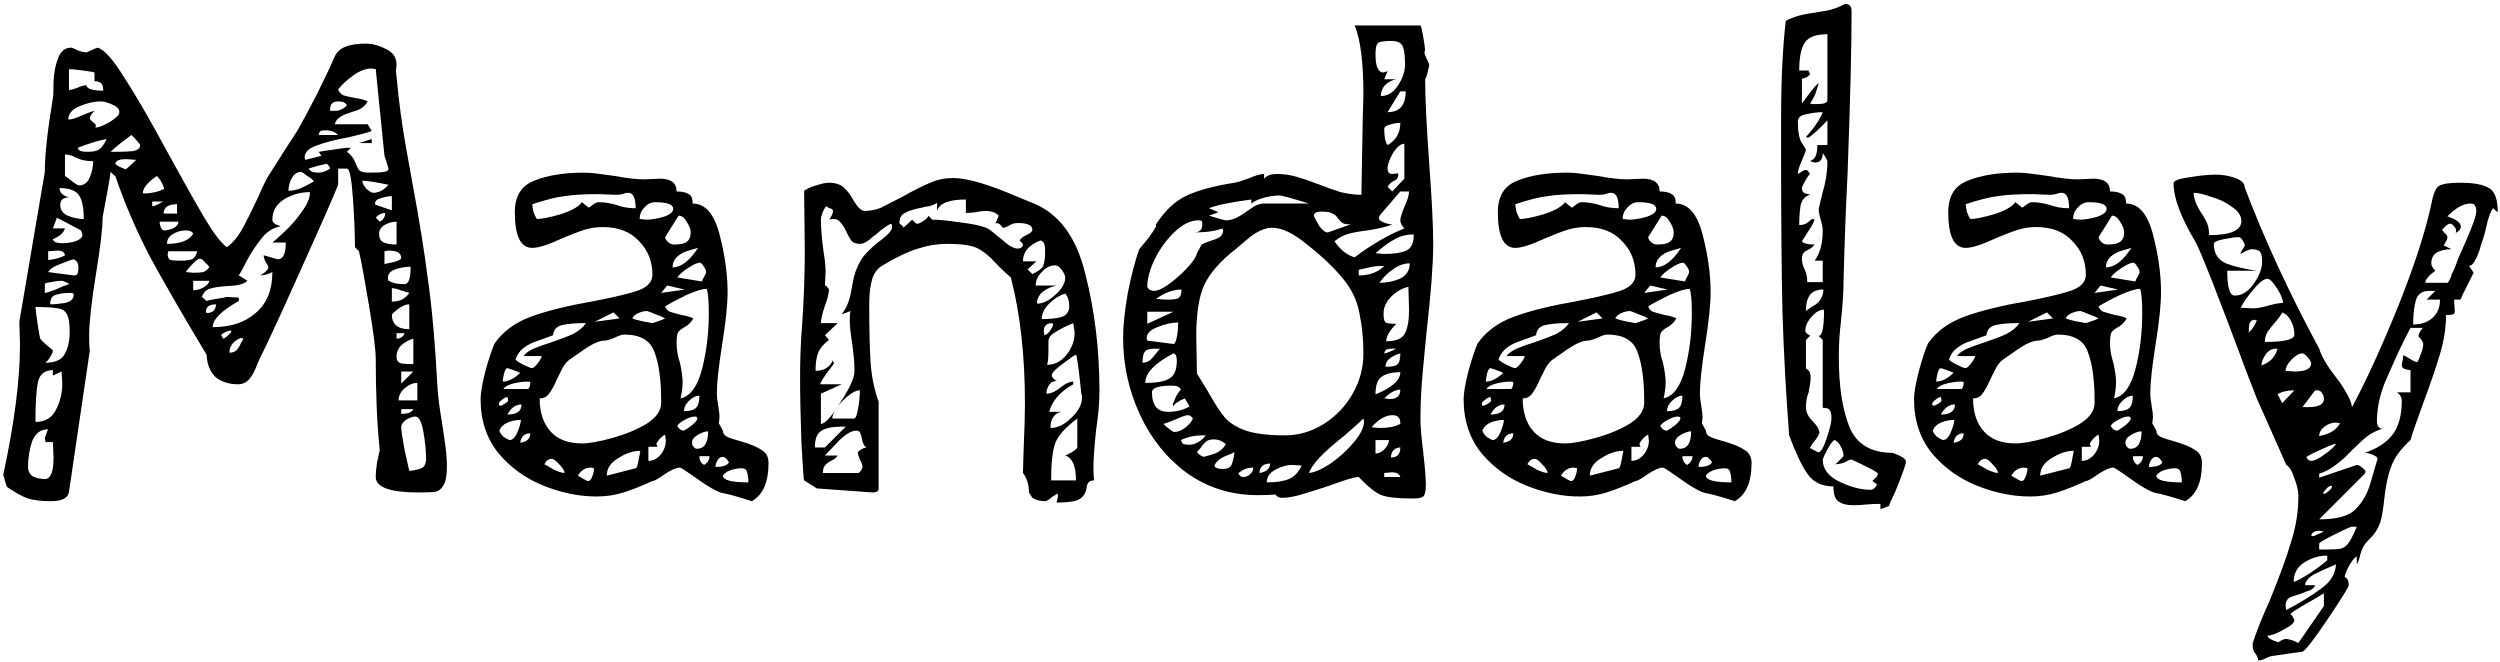 <svg width="457" height="121" viewBox="0 0 457 121" fill="none" xmlns="http://www.w3.org/2000/svg">
<path d="M79.974 70.861C80.056 72.335 80.342 74.546 80.833 77.494C80.915 77.985 81.079 79.09 81.324 80.81C81.569 82.448 81.692 83.962 81.692 85.354C81.692 86.91 81.487 88.016 81.079 88.671C80.751 89.326 80.261 89.735 79.606 89.899C79.034 89.981 78.011 90.022 76.539 90.022C71.303 90.022 68.686 89.08 68.686 87.197C68.686 86.46 68.768 85.559 68.931 84.495C69.177 83.348 69.34 82.611 69.422 82.284C68.931 77.698 68.686 72.13 68.686 65.58C68.686 64.024 68.277 60.789 67.459 55.876C66.641 50.963 66.028 47.647 65.618 45.928L64.882 45.191C64.882 42.734 64.76 39.745 64.514 36.224C64.269 32.622 63.901 30.82 63.41 30.82H61.815V33.768C60.833 36.224 58.788 40.892 55.68 47.77C52.653 54.566 50.158 60.011 48.195 64.106C47.95 64.515 47.582 65.293 47.091 66.439C46.682 67.586 46.191 68.527 45.618 69.264C45.046 69.919 44.351 70.247 43.533 70.247C41.815 70.247 40.424 69.797 39.361 68.896C38.379 67.913 37.847 66.562 37.766 64.843C33.43 57.637 29.954 51.618 27.336 46.787C24.8 41.874 22.715 37.002 21.079 32.171C20.997 32.171 20.711 31.926 20.22 31.434C20.056 32.744 19.565 35.528 18.747 39.786C18.747 41.834 18.338 45.313 17.52 50.227C16.702 55.303 16.293 59.07 16.293 61.526C16.293 62.673 16.334 63.532 16.416 64.106L12.612 89.899C12.449 91.045 11.345 91.618 9.3 91.618C7.582 91.618 6.191 91.455 5.128 91.127C4.146 90.8 2.878 90.104 1.324 89.039C1.242 88.957 1.12 88.63 0.956 88.057C0.792 87.401 0.67 86.992 0.588 86.828C2.633 77.33 3.655 69.387 3.655 63L3.533 58.824L8.195 31.434C8.195 28.323 8.686 23.819 9.668 17.924C9.749 17.514 9.79 16.491 9.79 14.853C9.872 13.215 10.158 11.782 10.649 10.554C11.14 9.326 11.917 8.712 12.98 8.712C13.144 8.712 13.553 8.875 14.207 9.203C14.862 9.449 15.394 9.571 15.803 9.571C15.966 9.49 16.253 9.367 16.662 9.203C17.152 8.957 17.561 8.794 17.889 8.712C19.116 9.121 20.711 10.922 22.674 14.116C24.719 17.227 27.377 21.813 30.649 27.872C33.43 32.949 35.639 36.88 37.275 39.663C38.911 42.448 40.301 44.29 41.447 45.191C42.51 44.454 43.451 43.348 44.269 41.874C45.087 40.401 46.068 38.435 47.214 35.979C47.95 34.259 48.563 32.99 49.054 32.171L52.49 26.767L54.33 23.942C55.312 22.222 56.498 20.012 57.888 17.309C59.279 14.525 60.383 12.192 61.201 10.308C61.856 8.753 63.737 7.975 66.845 7.975C68.072 7.975 69.299 8.302 70.526 8.957C71.835 9.53 72.49 10.513 72.49 11.905L72.367 12.888L72.49 13.993C72.899 18.497 73.471 22.796 74.207 26.89C74.944 30.902 75.394 33.4 75.557 34.382C76.702 40.523 77.602 46.173 78.257 51.332C78.993 56.491 79.565 63 79.974 70.861ZM63.41 27.75C64.146 28.241 64.678 28.937 65.005 29.837C65.25 30.493 65.496 30.943 65.741 31.189C66.068 31.434 66.641 31.557 67.459 31.557C68.768 31.557 69.668 31.516 70.158 31.434C70.731 31.352 71.017 31.148 71.017 30.82C70.935 30.493 70.813 30.083 70.649 29.592C70.486 29.101 70.363 28.732 70.281 28.486L68.686 12.642L67.95 12.519C66.886 12.519 65.782 12.929 64.637 13.748C63.574 14.484 62.633 15.344 61.815 16.327C61.978 16.818 62.306 17.187 62.796 17.432C63.287 17.596 64.023 17.76 65.005 17.924C66.068 18.087 66.805 18.292 67.214 18.538C66.805 19.275 66.191 19.807 65.373 20.134C64.555 20.38 64.064 20.544 63.901 20.626C62.265 21.117 61.365 21.813 61.201 22.714H67.214L67.95 23.942C67.377 24.188 66.028 24.556 63.901 25.047C61.283 25.539 59.238 26.071 57.766 26.644C56.375 27.135 55.68 27.872 55.68 28.855L55.803 29.223L58.747 28.486L58.257 27.75C58.829 27.668 59.647 27.545 60.711 27.381C61.774 27.217 62.674 27.095 63.41 27.013H64.146L63.41 27.75ZM12.612 16.45C12.94 16.45 13.43 16.327 14.085 16.081C14.739 15.754 15.312 15.59 15.803 15.59C15.884 16.245 16.907 16.572 18.87 16.572C18.87 15.917 18.747 15.467 18.502 15.221C18.257 14.976 17.848 14.853 17.275 14.853V13.256C17.111 13.174 16.416 13.052 15.189 12.888C13.962 12.724 13.103 12.642 12.612 12.642V16.45ZM17.398 23.328C17.97 23.328 18.829 23 19.974 22.345C21.201 21.608 21.815 20.994 21.815 20.503C21.815 19.93 21.406 19.479 20.588 19.152C19.77 18.742 19.034 18.538 18.379 18.538C17.234 18.538 15.966 18.824 14.576 19.397C13.185 19.971 12.49 20.789 12.49 21.854C13.062 21.854 13.88 21.608 14.944 21.117C16.089 20.626 16.866 20.339 17.275 20.257C17.111 20.421 16.907 20.667 16.662 20.994C16.498 21.24 16.416 21.485 16.416 21.731C16.498 21.895 16.702 22.1 17.03 22.345C17.357 22.591 17.52 22.796 17.52 22.959C17.52 23.123 17.48 23.246 17.398 23.328ZM61.815 18.538C61.324 18.538 60.956 18.66 60.711 18.906C60.465 19.07 60.342 19.52 60.342 20.257H61.324C62.06 20.257 62.755 19.93 63.41 19.275C63.246 18.783 62.715 18.538 61.815 18.538ZM59.606 23.819C59.115 23.819 58.788 23.86 58.625 23.942C58.461 24.024 58.338 24.27 58.257 24.679H61.815C61.242 24.106 60.506 23.819 59.606 23.819ZM21.324 27.75C22.469 27.75 23.451 27.709 24.269 27.627C25.169 27.463 25.619 27.095 25.619 26.521C25.619 26.358 25.087 25.743 24.023 24.679C22.224 25.989 20.956 27.013 20.22 27.75H21.324ZM15.925 27.75C16.907 27.75 17.602 27.627 18.011 27.381C18.502 27.135 18.993 26.48 19.484 25.416C18.911 25.498 18.093 25.702 17.03 26.03C15.966 26.358 15.025 26.685 14.207 27.013C14.289 27.34 14.494 27.545 14.821 27.627C15.148 27.709 15.516 27.75 15.925 27.75ZM67.95 25.416V26.153H65.618L67.95 25.416ZM14.453 33.891C15.353 33.891 16.007 33.4 16.416 32.417C16.825 31.434 17.03 30.452 17.03 29.469C15.803 29.469 14.78 29.264 13.962 28.855C13.226 28.445 12.531 28.241 11.876 28.241V32.171C12.285 32.417 12.776 32.785 13.349 33.277C13.921 33.686 14.289 33.891 14.453 33.891ZM22.919 30.943C23.083 30.943 23.737 30.37 24.882 29.223L23.287 29.101H22.919C21.774 29.101 21.16 29.387 21.079 29.96C21.324 30.206 21.651 30.411 22.06 30.575C22.469 30.738 22.756 30.861 22.919 30.943ZM58.257 31.557C58.911 31.557 59.606 31.311 60.342 30.82C60.342 30.656 60.261 30.493 60.097 30.329C59.933 30.083 59.77 29.96 59.606 29.96C59.197 30.042 58.666 30.165 58.011 30.329C57.438 30.493 56.907 30.656 56.416 30.82C56.661 31.148 56.907 31.352 57.152 31.434C57.479 31.516 57.847 31.557 58.257 31.557ZM52.735 34.873C53.471 34.873 54.248 34.71 55.066 34.382C55.884 33.973 56.661 33.563 57.398 33.154C57.152 32.826 56.743 32.499 56.171 32.171C55.68 31.762 55.312 31.516 55.066 31.434C54.33 31.434 53.758 31.803 53.349 32.54C52.94 33.277 52.735 34.054 52.735 34.873ZM28.686 32.171C26.968 33.318 26.109 34.382 26.109 35.365C27.663 35.365 28.972 35.078 30.036 34.505C29.709 33.522 29.259 32.744 28.686 32.171ZM66.232 33.031C66.232 33.44 66.477 33.932 66.968 34.505C67.541 34.996 67.95 35.242 68.195 35.242C69.258 35.242 70.199 34.751 71.017 33.768C68.563 33.277 66.968 33.031 66.232 33.031ZM11.017 37.453C11.017 38.353 11.467 39.008 12.367 39.418C13.349 39.827 14.33 40.032 15.312 40.032C15.312 37.985 15.025 36.552 14.453 35.733C13.88 34.832 12.694 34.382 10.895 34.382C10.895 35.201 11.467 35.774 12.612 36.102C11.549 36.102 11.017 36.552 11.017 37.453ZM49.79 44.331C50.036 44.167 50.772 43.512 51.999 42.366C53.226 41.219 54.289 39.991 55.189 38.681C56.171 37.371 56.661 36.184 56.661 35.119C54.944 35.119 53.349 35.569 51.876 36.47C50.486 37.371 49.79 38.599 49.79 40.155C49.79 40.482 49.995 40.769 50.404 41.015C50.895 41.178 51.181 41.301 51.263 41.383C49.872 41.629 48.686 42.407 47.704 43.717C46.723 44.945 45.864 46.255 45.128 47.647C44.473 48.957 43.983 49.858 43.655 50.349L45.25 51.332C44.678 51.823 43.901 52.11 42.919 52.192C42.019 52.274 41.488 52.315 41.324 52.315C40.015 52.396 38.993 52.56 38.257 52.806C37.602 53.051 37.152 53.543 36.907 54.28L37.766 55.017C37.929 54.935 38.502 54.812 39.483 54.648C40.547 54.484 41.201 54.362 41.447 54.28L43.655 54.403V55.017C40.465 56.818 38.87 58.415 38.87 59.807C42.142 59.807 44.76 58.947 46.723 57.227C48.768 55.508 49.79 53.011 49.79 49.735C48.972 50.145 48.195 50.349 47.459 50.349C47.623 50.349 47.909 50.186 48.318 49.858C48.809 49.449 49.054 49.121 49.054 48.875C49.054 48.712 48.891 48.384 48.563 47.893C48.318 47.401 48.195 46.992 48.195 46.665L50.772 47.401C51.753 47.401 52.244 46.378 52.244 44.331H49.79ZM68.563 37.207C68.563 37.371 68.604 37.453 68.686 37.453L71.631 38.435V35.856C71.058 35.856 70.404 35.979 69.668 36.224C68.931 36.388 68.563 36.716 68.563 37.207ZM27.827 37.698C28.073 37.698 28.441 37.575 28.931 37.33C29.422 37.002 29.79 36.839 30.036 36.839H27.827V37.698ZM32.367 37.33C30.731 37.33 29.913 37.903 29.913 39.049H32.367V37.33ZM70.404 38.927C69.749 38.927 69.177 39.213 68.686 39.786L69.422 40.523C70.076 40.196 70.404 39.663 70.404 38.927ZM11.385 44.454C12.285 44.454 13.103 44.331 13.839 44.085C14.657 43.758 15.066 43.389 15.066 42.98C15.066 42.898 14.985 42.611 14.821 42.12L10.404 39.786L9.668 41.752H11.876C11.631 42.57 10.895 43.225 9.668 43.717C9.749 44.208 10.322 44.454 11.385 44.454ZM29.177 40.523C29.177 40.851 29.259 41.219 29.422 41.629C29.586 41.956 29.79 42.12 30.036 42.12C30.445 42.12 30.976 41.997 31.631 41.752C32.285 41.424 32.612 41.015 32.612 40.523H29.177ZM69.299 42.734C69.299 43.553 69.586 44.085 70.158 44.331C70.731 44.577 71.508 44.699 72.49 44.699V40.523C71.753 40.523 71.017 40.728 70.281 41.137C69.627 41.547 69.299 42.079 69.299 42.734ZM33.962 42.12C33.062 42.12 32.244 42.366 31.508 42.857C30.854 43.266 30.526 43.84 30.526 44.577C32.98 44.577 34.576 43.962 35.312 42.734C35.148 42.325 34.698 42.12 33.962 42.12ZM8.809 47.524C9.136 47.524 9.627 47.443 10.281 47.279C10.935 47.115 11.467 46.91 11.876 46.665C11.794 46.091 11.345 45.805 10.527 45.805L8.809 45.928V47.524ZM70.281 48.261C70.608 48.179 71.181 48.057 71.999 47.893C72.899 47.647 73.349 47.401 73.349 47.156C73.349 46.255 72.571 45.805 71.017 45.805L70.281 45.928V48.261ZM33.226 47.647C33.962 47.647 34.576 47.565 35.066 47.401C35.557 47.156 35.884 46.665 36.048 45.928H30.772L30.649 46.419C30.649 46.992 30.813 47.361 31.14 47.524C31.549 47.606 32.081 47.647 32.735 47.647H33.226ZM36.539 47.279C36.293 47.279 35.884 47.565 35.312 48.139C34.739 48.712 34.289 49.244 33.962 49.735L35.312 49.858C36.13 49.858 36.743 49.817 37.152 49.735C37.561 49.571 37.929 49.285 38.257 48.875C38.175 48.63 37.97 48.384 37.643 48.139C37.398 47.811 37.152 47.565 36.907 47.401L36.539 47.279ZM13.471 50.349C13.88 50.349 14.126 50.227 14.207 49.981C14.289 49.735 14.33 49.367 14.33 48.875C14.33 48.139 14.044 47.647 13.471 47.401C13.062 47.483 12.244 47.77 11.017 48.261C9.872 48.671 9.136 49.162 8.809 49.735L13.471 50.349ZM71.017 51.332C71.344 51.496 71.794 51.659 72.367 51.823C73.021 51.905 73.553 51.946 73.962 51.946C74.698 51.946 75.066 50.882 75.066 48.753C74.166 48.753 73.226 48.916 72.244 49.244C71.344 49.571 70.894 50.104 70.894 50.841L71.017 51.332ZM8.195 53.543C8.441 53.543 9.095 53.338 10.158 52.929C11.222 52.437 12.04 52.11 12.612 51.946C12.531 51.782 12.326 51.66 11.999 51.578C11.672 51.414 11.426 51.332 11.263 51.332C10.69 51.332 10.036 51.414 9.3 51.578C8.563 51.66 8.195 51.782 8.195 51.946V53.543ZM35.312 53.051C35.966 53.051 36.58 52.888 37.152 52.56C37.807 52.233 38.175 51.823 38.257 51.332H35.312V53.051ZM74.821 53.543C74.494 53.461 73.962 53.297 73.226 53.051C72.571 52.806 72.04 52.683 71.631 52.683V55.139C72.285 55.139 72.899 55.017 73.471 54.771C74.044 54.444 74.494 54.034 74.821 53.543ZM9.177 55.631C9.913 55.631 10.813 55.549 11.876 55.385C12.94 55.139 13.471 54.648 13.471 53.911C13.471 53.666 13.308 53.543 12.98 53.543C11.754 53.543 10.813 53.666 10.158 53.911C9.504 54.075 9.177 54.648 9.177 55.631ZM37.766 57.227C38.257 57.227 38.666 57.105 38.993 56.859C39.32 56.532 39.483 56.122 39.483 55.631C38.257 55.631 37.643 56.081 37.643 56.982L37.766 57.227ZM71.631 57.473C71.631 59.275 72.694 60.175 74.821 60.175V55.631C73.921 55.631 72.858 56.245 71.631 57.473ZM8.195 66.317C9.995 66.317 11.181 65.825 11.754 64.843C12.408 63.778 12.735 62.386 12.735 60.667C12.735 59.111 12.572 58.046 12.244 57.473C11.917 56.818 11.345 56.45 10.527 56.368C9.79 56.204 8.441 56.122 6.477 56.122C6.559 56.941 6.682 57.923 6.846 59.07C7.009 60.134 7.173 61.076 7.336 61.895C7.5 62.141 7.909 62.55 8.563 63.123C9.218 63.614 9.586 63.942 9.668 64.106C9.668 64.351 9.463 64.802 9.054 65.457C8.645 66.03 8.359 66.317 8.195 66.317ZM40.465 61.281C40.465 61.363 40.506 61.444 40.588 61.526C40.67 61.608 40.711 61.731 40.711 61.895C40.956 61.895 41.242 61.731 41.569 61.404C41.978 61.076 42.224 60.83 42.306 60.667L42.183 60.421C41.856 60.421 41.488 60.544 41.079 60.789C40.67 60.953 40.465 61.117 40.465 61.281ZM72.49 60.912V61.895C73.226 61.895 73.717 61.567 73.962 60.912H72.49ZM41.938 64.474C42.51 64.474 42.96 64.31 43.287 63.983C43.614 63.574 43.86 63.164 44.023 62.755C44.269 62.345 44.432 62.059 44.514 61.895L44.023 61.772C42.633 62.345 41.938 63.246 41.938 64.474ZM72.49 65.211C72.49 65.866 72.776 66.276 73.349 66.439C73.921 66.521 74.657 66.562 75.557 66.562V61.895C74.739 62.141 74.003 62.55 73.349 63.123C72.776 63.696 72.49 64.392 72.49 65.211ZM6.477 77.125C8.195 77.125 9.422 76.429 10.158 75.037C10.976 73.563 11.385 71.926 11.385 70.124L11.263 67.913L9.668 68.65V67.668C8.195 67.668 7.295 68.364 6.968 69.756C6.641 71.148 6.477 73.604 6.477 77.125ZM75.557 67.913H73.349V70.124L75.557 67.913ZM76.293 70.001C75.475 70.001 74.698 70.329 73.962 70.984C73.226 71.639 72.858 72.376 72.858 73.195H76.293V70.001ZM73.349 74.791V75.651C74.576 75.651 75.312 75.365 75.557 74.791H73.349ZM74.821 86.091C76.048 85.928 76.866 85.723 77.275 85.477C77.684 85.15 77.888 84.618 77.888 83.88C77.888 82.489 77.725 80.851 77.398 78.968C77.07 77.084 76.58 76.143 75.925 76.143C75.434 76.143 74.862 76.347 74.207 76.757C73.635 77.166 73.349 77.617 73.349 78.108C73.349 78.681 73.553 80.073 73.962 82.284C74.453 84.413 74.739 85.682 74.821 86.091ZM8.195 87.565C9.259 87.565 9.79 86.255 9.79 83.635L9.668 80.81H8.318L8.195 80.073C8.522 79.09 8.727 78.558 8.809 78.476C7.418 78.476 6.437 79.213 5.864 80.687C5.373 82.161 5.128 83.717 5.128 85.354C5.128 86.091 5.414 86.665 5.987 87.074C6.641 87.401 7.377 87.565 8.195 87.565Z" fill="black"></path>
<path d="M132.146 78.722C132.146 79.213 132.392 79.582 132.883 79.827C133.373 80.073 134.232 80.359 135.459 80.687C137.177 81.178 138.445 81.711 139.263 82.284C140.081 82.775 140.49 83.553 140.49 84.618C140.49 88.138 139.467 90.472 137.422 91.618C134.887 90.8 133.128 90.308 132.146 90.145C131.165 89.981 129.324 88.916 126.625 86.951C125.234 85.969 124.457 85.477 124.294 85.477C123.639 85.477 122.699 85.887 121.472 86.706C120.326 87.524 119.59 87.934 119.263 87.934C117.3 88.835 115.541 89.531 113.987 90.022C112.433 90.513 110.797 90.759 109.079 90.759C105.889 90.759 102.658 90.104 99.386 88.793C96.114 87.483 93.373 85.518 91.165 82.898C88.956 80.196 87.852 76.879 87.852 72.949C87.852 71.885 88.138 70.206 88.711 67.913C89.365 65.539 89.938 63.819 90.429 62.755C91.983 60.544 94.232 58.906 97.177 57.842C100.122 56.777 103.966 55.836 108.711 55.017C112.474 54.28 115.173 53.625 116.809 53.051C118.445 52.396 119.263 51.455 119.263 50.227C119.263 47.77 118.445 45.723 116.809 44.085C115.255 42.366 113.046 41.506 110.183 41.506C109.038 41.506 107.934 41.67 106.87 41.997C105.807 42.325 104.416 42.857 102.699 43.594C100.245 44.74 98.445 45.313 97.3 45.313C95.173 45.313 94.11 43.144 94.11 38.804C94.11 35.856 95.296 33.932 97.668 33.031C100.04 32.048 103.108 31.557 106.87 31.557C107.607 31.557 108.547 31.639 109.692 31.803C110.919 31.966 111.819 32.089 112.392 32.171C114.6 32.581 116.4 32.785 117.791 32.785L120.613 32.663C122.658 32.663 123.68 33.44 123.68 34.996C124.662 34.996 125.398 35.16 125.889 35.487C126.379 35.733 126.625 36.306 126.625 37.207C128.915 37.207 130.551 39.09 131.533 42.857C132.514 46.624 133.005 50.145 133.005 53.42C133.005 55.631 132.678 58.783 132.024 62.877C131.369 66.972 131.042 70.001 131.042 71.966C131.042 72.458 131.124 73.195 131.287 74.177C131.451 75.078 131.533 75.774 131.533 76.265L131.41 77.371L132.146 78.722ZM109.447 36.961C110.429 36.961 111.492 37.125 112.637 37.453C113.701 37.862 114.887 38.067 116.195 38.067C116.195 36.184 115.746 35.242 114.846 35.242C114.519 35.242 114.15 35.324 113.741 35.487C113.414 35.569 113.046 35.61 112.637 35.61L109.447 35.487C106.748 35.487 104.662 35.61 103.189 35.856C101.717 36.02 99.754 36.511 97.3 37.33C97.3 37.657 97.382 38.149 97.545 38.804C97.791 39.459 97.995 39.868 98.159 40.032C99.058 40.032 100.49 39.745 102.453 39.172C104.498 38.517 105.807 37.78 106.38 36.961L107.606 37.944C107.688 37.944 107.934 37.78 108.343 37.453C108.752 37.125 109.12 36.961 109.447 36.961ZM118.159 40.155C118.977 40.155 119.999 39.991 121.226 39.663C122.453 39.254 123.067 38.763 123.067 38.19C123.067 37.371 121.962 36.961 119.754 36.961C119.018 36.961 118.363 37.289 117.791 37.944C117.218 38.517 116.932 39.213 116.932 40.032L118.159 40.155ZM121.594 43.348C121.594 43.594 121.758 43.88 122.085 44.208C122.412 44.536 122.78 44.699 123.189 44.699C124.334 44.699 125.112 44.536 125.521 44.208C126.011 43.88 126.257 43.307 126.257 42.489C126.257 41.915 126.011 41.26 125.521 40.523C125.112 39.786 124.621 39.418 124.048 39.418L121.594 43.348ZM127.606 45.313C127.361 45.395 126.788 45.559 125.889 45.805C124.989 46.05 124.253 46.46 123.68 47.033C123.189 47.524 122.944 48.139 122.944 48.875C124.498 48.875 126.052 47.688 127.606 45.313ZM129.079 49.735C129.079 49.408 128.915 49.039 128.588 48.63C128.343 48.22 128.138 48.016 127.975 48.016C127.484 48.016 126.748 48.343 125.766 48.998C124.866 49.571 124.212 50.145 123.803 50.718L128.343 51.455C128.343 51.291 128.465 51.004 128.711 50.595C128.956 50.185 129.079 49.899 129.079 49.735ZM125.152 52.929L121.962 52.192L120.858 53.543L125.152 52.929ZM121.594 55.999C121.758 56.491 122.044 56.818 122.453 56.982C122.944 57.146 123.68 57.35 124.662 57.596C125.643 57.76 126.339 57.965 126.748 58.21C126.257 59.029 125.643 59.602 124.907 59.93C124.498 60.175 124.171 60.462 123.925 60.789C123.762 61.117 123.68 61.772 123.68 62.755C123.68 63.901 123.885 65.088 124.294 66.317C124.621 67.79 124.784 68.978 124.784 69.879C124.784 70.697 124.662 71.68 124.416 72.826C126.216 72.417 127.525 70.615 128.343 67.422C129.161 64.228 129.57 60.83 129.57 57.227C129.57 55.099 129.447 53.625 129.202 52.806C128.384 52.806 127.157 53.174 125.521 53.911C123.966 54.648 122.658 55.344 121.594 55.999ZM118.281 56.859C117.791 56.859 117.259 56.982 116.686 57.227C116.114 57.473 115.746 57.801 115.582 58.21C115.991 58.374 116.564 58.538 117.3 58.701C118.118 58.865 118.772 58.988 119.263 59.07C119.508 58.988 119.876 58.865 120.367 58.701C120.858 58.538 121.267 58.374 121.594 58.21C121.185 57.965 120.613 57.719 119.876 57.473C119.14 57.146 118.609 56.941 118.281 56.859ZM112.146 57.105L108.711 58.824L113.251 58.21L112.146 57.105ZM97.3 67.299C97.463 67.299 97.791 67.013 98.281 66.439C98.772 65.784 99.018 65.334 99.018 65.088H95.705C96.032 64.597 96.645 64.147 97.545 63.737C98.527 63.328 99.549 62.959 100.613 62.632C102.33 62.059 103.721 61.526 104.784 61.035C105.848 60.462 106.625 59.807 107.116 59.07H106.625C105.071 59.07 103.762 59.193 102.699 59.438C101.717 59.684 101.185 60.298 101.103 61.281C100.449 61.526 99.549 61.854 98.404 62.263C97.341 62.591 96.441 63.041 95.705 63.614C95.05 64.106 94.559 64.802 94.232 65.702C94.396 65.948 94.887 66.276 95.705 66.685C96.523 67.094 97.054 67.299 97.3 67.299ZM106.38 81.056C107.688 81.056 109.529 80.728 111.901 80.073C114.273 79.418 116.359 78.558 118.159 77.494C119.958 76.347 120.858 75.078 120.858 73.686V73.195C120.858 69.428 120.449 66.48 119.631 64.351C118.895 62.222 117.054 61.158 114.11 61.158C113.701 61.158 113.087 61.363 112.269 61.772C111.451 62.1 110.878 62.263 110.551 62.263C109.651 62.263 108.465 62.755 106.993 63.737C105.602 64.72 104.662 65.375 104.171 65.702C103.68 66.03 103.23 66.562 102.821 67.299C102.494 67.954 102.167 68.609 101.84 69.264C101.349 70.411 100.858 71.311 100.367 71.966C99.958 72.54 99.386 72.826 98.65 72.826C98.65 75.365 99.304 77.371 100.613 78.845C101.921 80.319 103.844 81.056 106.38 81.056ZM92.76 67.299C92.514 67.299 92.31 67.627 92.146 68.282C91.983 68.937 91.901 69.428 91.901 69.756C92.474 69.756 93.046 69.592 93.619 69.264C94.191 68.937 94.682 68.568 95.091 68.159C94.764 67.995 94.355 67.831 93.864 67.668C93.455 67.504 93.087 67.381 92.76 67.299ZM96.564 71.107C96.809 70.861 96.932 70.452 96.932 69.879C96.932 69.797 96.727 69.756 96.318 69.756C95.582 69.756 94.723 69.879 93.742 70.124C92.842 70.37 92.269 70.697 92.024 71.107H96.564ZM127.852 72.335C127.197 72.335 126.543 72.662 125.889 73.318C125.316 73.891 125.03 74.505 125.03 75.16C126.093 75.16 126.829 74.955 127.238 74.546C127.647 74.136 127.852 73.4 127.852 72.335ZM92.76 72.581C92.514 72.581 92.187 72.744 91.778 73.072C91.369 73.4 91.165 73.645 91.165 73.809L91.287 74.177C91.533 74.177 91.86 74.055 92.269 73.809C92.678 73.563 92.883 73.359 92.883 73.195L92.76 72.581ZM95.337 73.932C94.273 73.932 93.414 74.546 92.76 75.774C94.478 75.774 95.337 75.16 95.337 73.932ZM123.803 77.862C123.885 78.026 124.048 78.231 124.294 78.476C124.539 78.64 124.784 78.722 125.03 78.722C125.357 78.558 125.848 78.231 126.502 77.739C127.157 77.166 127.484 76.757 127.484 76.511C127.484 76.265 127.32 76.143 126.993 76.143C126.502 76.143 125.889 76.347 125.152 76.757C124.498 77.084 124.048 77.453 123.803 77.862ZM93.128 80.441C93.701 80.441 94.191 79.95 94.6 78.968C95.009 77.985 95.214 77.248 95.214 76.757C94.396 76.757 93.578 76.921 92.76 77.248C92.024 77.576 91.533 78.067 91.287 78.722C91.369 79.049 91.615 79.418 92.024 79.827C92.514 80.155 92.883 80.359 93.128 80.441ZM126.502 80.933C126.502 81.178 126.584 81.424 126.748 81.67C126.993 81.915 127.197 82.038 127.361 82.038C128.752 82.038 129.447 80.974 129.447 78.845C128.956 78.845 128.343 79.049 127.606 79.459C126.87 79.868 126.502 80.359 126.502 80.933ZM95.091 80.933C96.318 80.769 96.932 80.196 96.932 79.213C95.868 79.213 95.255 79.786 95.091 80.933ZM118.527 84.249C119.345 84.249 120.081 83.88 120.735 83.144C121.39 82.325 121.717 81.465 121.717 80.564L121.594 79.459C121.349 79.541 121.022 79.786 120.613 80.196C120.285 80.605 120.081 80.892 119.999 81.056C119.999 81.219 120.04 81.383 120.122 81.547C120.204 81.629 120.245 81.67 120.245 81.67H118.527V84.249ZM116.195 85.6C116.359 85.6 116.523 85.191 116.686 84.372C116.85 83.471 116.973 82.816 117.054 82.407C115.746 82.407 114.396 82.857 113.005 83.758C111.615 84.576 110.919 85.641 110.919 86.951L116.195 85.6ZM128.711 84.986C129.365 84.576 129.692 84.044 129.692 83.389H127.852C127.852 84.126 128.138 84.658 128.711 84.986ZM130.797 85.354C132.187 85.354 133.005 85.068 133.251 84.495C132.842 83.84 132.474 83.512 132.146 83.512C131.737 83.512 131.41 83.717 131.165 84.126C130.919 84.536 130.797 84.945 130.797 85.354ZM99.508 84.863C99.836 85.027 100.408 85.354 101.226 85.846C102.126 86.255 102.78 86.46 103.189 86.46C103.189 86.05 102.862 85.518 102.208 84.863C101.635 84.208 101.185 83.88 100.858 83.88C100.285 83.88 99.836 84.208 99.508 84.863ZM107.484 87.934C107.811 87.934 108.056 87.688 108.22 87.197C108.465 86.624 108.588 86.091 108.588 85.6L107.975 85.477C106.993 85.477 106.216 85.969 105.643 86.951C106.707 87.606 107.32 87.934 107.484 87.934ZM132.146 86.951C132.146 87.77 133.701 88.179 136.809 88.179C136.809 87.442 136.727 86.828 136.564 86.337C136.482 85.846 136.155 85.6 135.582 85.6C134.928 85.6 134.232 85.723 133.496 85.969C132.842 86.214 132.392 86.542 132.146 86.951Z" fill="black"></path>
<path d="M188.097 90.022C188.097 88.63 187.729 87.442 186.993 86.46L187.116 82.284C187.279 78.517 187.361 75.692 187.361 73.809C187.361 65.047 186.502 57.35 184.784 50.718C183.639 49.735 182.658 48.794 181.84 47.893C180.694 46.665 179.59 45.805 178.527 45.313C177.463 44.822 175.664 44.577 173.128 44.577C171.328 44.577 169.57 44.863 167.852 45.436C166.134 45.928 163.966 46.951 161.349 48.507C160.367 49.08 159.713 49.981 159.386 51.209C159.058 52.355 158.895 53.829 158.895 55.631C158.895 60.053 158.977 63.574 159.14 66.194C159.304 68.732 159.795 71.148 160.613 73.44V89.285C160.613 89.776 160.244 90.022 159.508 90.022C157.054 89.858 154.805 89.694 152.76 89.531C150.715 89.367 149.57 89.285 149.324 89.285L146.993 87.811C146.911 87.729 146.748 85.436 146.502 80.933C146.339 76.429 146.257 72.417 146.257 68.896C146.257 65.539 146.379 62.386 146.625 59.438C146.952 54.689 147.116 50.145 147.116 45.805L146.993 34.873C147.566 34.464 148.302 34.136 149.202 33.891C150.183 33.563 150.96 33.4 151.533 33.4C152.678 33.4 153.578 33.686 154.232 34.259C154.887 34.832 155.5 35.651 156.073 36.716C156.809 37.944 157.463 38.558 158.036 38.558C159.099 38.558 160.122 38.353 161.103 37.944C162.085 37.453 163.435 36.757 165.152 35.856C167.197 34.71 168.833 33.891 170.06 33.4C171.369 32.826 172.76 32.54 174.232 32.54C176.768 32.54 180.694 33.686 186.011 35.979L188.711 37.084C193.537 38.968 196.768 43.307 198.404 50.104C200.122 56.818 200.981 63.942 200.981 71.475C200.981 73.604 200.776 75.979 200.367 78.599C200.04 81.711 199.876 84.003 199.876 85.477C199.876 86.542 199.917 87.32 199.999 87.811C199.181 87.811 198.731 88.22 198.649 89.039C198.567 89.858 198.24 90.513 197.668 91.004C197.095 91.578 195.582 91.864 193.128 91.864C193.291 91.373 193.373 90.922 193.373 90.513C193.373 90.349 193.332 90.267 193.251 90.267C193.087 90.349 192.76 90.554 192.269 90.882C191.86 91.291 191.451 91.537 191.042 91.618C190.142 91.618 189.365 91.414 188.711 91.004L188.097 90.022ZM170.428 40.155C171.655 40.155 173.332 40.319 175.459 40.646C177.586 40.892 179.181 41.219 180.244 41.629C180.572 41.711 181.349 42.284 182.576 43.348C182.739 43.43 183.189 43.799 183.925 44.454C184.743 45.109 185.439 45.436 186.011 45.436C186.666 45.436 186.993 45.15 186.993 44.577L186.379 43.962C186.543 43.635 186.952 43.307 187.606 42.98C188.343 42.652 188.711 42.325 188.711 41.997C188.711 41.178 187.811 40.769 186.011 40.769C185.439 40.769 184.907 40.933 184.416 41.26C184.007 41.506 183.639 41.629 183.312 41.629C182.903 41.056 182.535 40.769 182.208 40.769L181.962 40.892L182.576 39.418C182.003 38.845 181.185 38.558 180.122 38.558C179.631 38.558 179.017 38.64 178.281 38.804C177.545 38.886 176.972 38.927 176.563 38.927V36.47C173.455 36.47 171.696 37.166 171.287 38.558V37.084C170.96 37.33 170.469 37.535 169.815 37.698C169.161 37.78 168.752 37.862 168.588 37.944C167.197 38.19 166.134 38.517 165.398 38.927C164.743 39.254 164.416 39.868 164.416 40.769C164.416 40.851 164.539 40.974 164.784 41.137C165.03 41.301 165.152 41.465 165.152 41.629L166.748 40.155C166.748 40.155 166.993 40.401 167.484 40.892H167.852C168.097 40.81 168.465 40.605 168.956 40.278C169.447 39.95 169.692 39.663 169.692 39.418L170.428 40.155ZM150.06 77.494C150.797 77.494 151.983 76.183 153.619 73.563C155.336 70.943 156.195 69.06 156.195 67.913C156.195 66.849 156.154 65.948 156.073 65.211C155.991 64.392 155.909 63.696 155.827 63.123C155.5 61.158 155.336 59.602 155.336 58.456C155.336 57.801 155.377 57.269 155.459 56.859L153.864 57.473C154.437 56.654 154.805 55.999 154.968 55.508C155.214 54.935 155.418 54.198 155.582 53.297L156.073 50.718C156.482 49.162 157.095 47.852 157.913 46.787C158.813 45.723 159.876 44.74 161.103 43.84C162.412 42.857 163.067 42.079 163.067 41.506C163.067 41.26 163.026 41.056 162.944 40.892C162.371 41.056 161.431 41.711 160.122 42.857C159.958 42.939 159.549 43.266 158.895 43.84C158.24 44.331 157.709 44.577 157.3 44.577C156.563 44.577 156.032 44.413 155.705 44.085C155.377 43.676 155.009 43.021 154.6 42.12C154.273 41.465 153.946 40.974 153.619 40.646C153.373 40.237 152.964 40.032 152.392 40.032C152.064 40.032 151.778 40.073 151.533 40.155C151.696 39.991 151.86 39.745 152.024 39.418C152.187 39.09 152.269 38.804 152.269 38.558C152.269 38.312 152.064 38.149 151.656 38.067C151.328 37.903 151.124 37.78 151.042 37.698C150.96 37.698 150.756 38.026 150.429 38.681C150.183 39.336 150.06 39.827 150.06 40.155C150.06 41.629 150.224 43.594 150.551 46.05C150.797 47.524 150.919 48.712 150.919 49.612L150.797 52.192C150.96 52.192 151.124 52.315 151.287 52.56C151.451 52.724 151.533 52.847 151.533 52.929C151.533 53.584 151.287 54.566 150.797 55.876C150.306 57.35 150.06 58.415 150.06 59.07H153.128L150.797 61.281L151.533 62.141C150.551 62.877 149.897 63.655 149.57 64.474C149.242 65.293 149.079 66.398 149.079 67.79C150.633 67.79 151.696 67.135 152.269 65.825C152.269 66.153 152.351 66.317 152.514 66.317C152.514 66.398 152.064 67.013 151.165 68.159C150.347 69.305 149.938 70.001 149.938 70.247H153.864L150.06 71.966V77.494ZM188.711 50.104C189.774 49.612 190.428 49.121 190.674 48.63C190.919 48.057 191.042 47.238 191.042 46.173V45.682C191.042 44.617 190.756 44.044 190.183 43.962C188.056 44.781 186.993 46.05 186.993 47.77H189.447L187.852 49.244L188.711 50.104ZM193.251 52.192C192.269 52.355 191.41 52.724 190.674 53.297C189.938 53.87 189.57 54.607 189.57 55.508C190.633 55.508 191.737 54.976 192.882 53.911C194.109 52.847 194.723 51.782 194.723 50.718C194.723 50.39 194.518 49.94 194.109 49.367C193.7 48.794 193.291 48.507 192.882 48.507C191.983 48.507 191.165 48.916 190.428 49.735C189.692 50.472 189.324 51.291 189.324 52.192H193.251ZM194.723 53.666C193.66 53.993 192.678 54.607 191.778 55.508C190.878 56.409 190.428 57.35 190.428 58.333C191.901 58.333 193.087 58.21 193.987 57.965C194.968 57.637 195.459 56.982 195.459 55.999C195.459 55.59 195.418 55.221 195.336 54.894C195.255 54.484 195.05 54.075 194.723 53.666ZM192.392 59.07C191.328 59.07 190.797 59.561 190.797 60.544L190.919 61.281C191.246 61.199 191.574 60.953 191.901 60.544C192.228 60.053 192.433 59.684 192.514 59.438L192.392 59.07ZM191.655 64.106C191.655 65.334 191.574 66.194 191.41 66.685C192.801 66.685 193.987 66.071 194.968 64.843C195.95 63.614 196.441 62.263 196.441 60.789L196.195 59.07C194.968 59.561 193.905 60.093 193.005 60.667C192.105 61.158 191.655 61.731 191.655 62.386V64.106ZM193.987 75.283C192.678 75.61 192.024 76.593 192.024 78.231C193.332 78.231 194.6 77.617 195.827 76.388C197.136 75.16 197.79 73.932 197.79 72.704C197.79 72.376 197.749 72.13 197.668 71.966C197.177 67.217 196.85 64.843 196.686 64.843C196.522 64.843 195.745 65.375 194.355 66.439C192.964 67.422 192.269 68.159 192.269 68.65C192.269 68.814 192.392 69.019 192.637 69.264C192.882 69.51 193.087 69.633 193.251 69.633C192.596 69.633 192.105 69.879 191.778 70.37C191.451 70.861 191.287 71.393 191.287 71.966C192.105 71.966 193.005 71.557 193.987 70.738C194.805 70.083 195.541 69.756 196.195 69.756V70.247C193.823 71.557 192.351 73.236 191.778 75.283H193.987ZM157.177 71.352C156.359 71.352 155.296 72.007 153.987 73.318C152.76 74.628 152.146 75.692 152.146 76.511H156.073C156.4 76.511 156.645 75.979 156.809 74.914C157.054 73.768 157.177 72.581 157.177 71.352ZM196.932 76.511C194.723 78.149 193.373 79.663 192.882 81.056C192.392 82.448 192.146 84.699 192.146 87.811H196.686C196.686 85.191 196.032 83.676 194.723 83.266C194.968 83.184 195.377 82.98 195.95 82.652C196.604 82.243 196.932 81.956 196.932 81.793V76.511ZM153.864 77.985C152.228 77.985 151.001 78.231 150.183 78.722C149.365 79.213 148.956 80.237 148.956 81.793H150.797L154.6 77.985H153.864ZM153.128 83.266C152.882 83.676 152.474 84.003 151.901 84.249C151.41 84.495 151.042 84.781 150.797 85.109C150.551 85.354 150.429 85.805 150.429 86.46H156.932C157.095 86.378 157.259 86.214 157.422 85.969C157.586 85.723 157.668 85.518 157.668 85.354C157.668 85.027 157.504 84.576 157.177 84.003C156.932 83.348 156.809 82.939 156.809 82.775C156.809 82.611 157.013 82.407 157.422 82.161C157.831 81.915 158.159 81.793 158.404 81.793C158.077 81.629 157.831 81.26 157.668 80.687C157.586 80.114 157.463 79.663 157.3 79.336C157.218 78.927 156.972 78.722 156.563 78.722C155.582 78.722 154.396 79.459 153.005 80.933C151.696 82.325 150.96 83.103 150.797 83.266H153.128Z" fill="black"></path>
<path d="M261.992 44.699C261.992 48.22 261.583 53.584 260.765 60.789C260.683 61.69 260.479 63.819 260.151 67.176C259.824 70.534 259.66 73.686 259.66 76.634C259.66 77.944 259.824 79.909 260.151 82.529C260.479 85.314 260.642 87.32 260.642 88.548C260.642 89.612 260.519 90.308 260.274 90.636C260.029 90.963 259.374 91.127 258.311 91.127C255.53 91.127 253.607 90.922 252.544 90.513C251.481 90.104 250.09 88.998 248.372 87.197C247.636 87.197 245.836 87.729 242.973 88.793C241.501 89.285 239.947 89.776 238.311 90.267C236.757 90.759 235.448 91.004 234.384 91.004C233.812 91.004 233.403 90.8 233.157 90.39C232.503 90.472 231.44 90.513 229.967 90.513C225.059 90.513 220.724 89.162 216.961 86.46C213.28 83.758 210.417 80.196 208.372 75.774C206.327 71.352 205.305 66.685 205.305 61.772C205.305 59.561 205.591 56.818 206.164 53.543C206.818 50.267 207.513 47.606 208.25 45.559C208.74 44.986 209.313 44.29 209.967 43.471C210.622 42.57 211.072 41.874 211.317 41.383V41.015C212.953 38.476 214.834 36.716 216.961 35.733C219.088 34.751 221.992 33.973 225.673 33.4C226.164 33.318 226.614 33.195 227.023 33.031C227.432 32.867 227.8 32.744 228.127 32.663C229.436 32.089 230.417 31.803 231.072 31.803V32.663C231.562 32.089 232.339 31.803 233.403 31.803C234.63 31.803 235.816 31.966 236.961 32.294C238.106 32.622 239.538 33.113 241.256 33.768C242.483 34.259 243.751 34.71 245.059 35.119C246.45 35.447 247.718 35.61 248.863 35.61L249.108 21.854L249.231 17.309C249.231 11.414 248.699 7.197 247.636 4.658H259.66C259.824 4.986 259.988 5.641 260.151 6.624C260.315 7.524 260.438 8.384 260.519 9.203C260.438 9.285 260.397 9.408 260.397 9.571C260.397 9.817 260.519 10.185 260.765 10.677C261.01 11.168 261.174 11.537 261.256 11.782C261.256 12.028 261.174 12.437 261.01 13.011C260.928 13.502 260.765 13.993 260.519 14.484C260.519 17.842 260.765 22.959 261.256 29.837C261.746 36.388 261.992 41.342 261.992 44.699ZM254.262 7.483C253.035 7.483 252.258 7.606 251.93 7.852C251.603 8.098 251.44 8.794 251.44 9.94C251.44 12.151 251.93 13.256 252.912 13.256L253.648 13.011L253.035 14.484H255.243C254.425 14.648 253.73 15.017 253.157 15.59C252.667 16.163 252.421 16.818 252.421 17.555C253.648 17.555 254.671 16.941 255.489 15.713C256.389 14.402 256.838 13.092 256.838 11.782C256.838 10.308 256.716 9.244 256.47 8.589C256.225 7.852 255.489 7.483 254.262 7.483ZM253.648 20.503C255.857 20.503 256.961 19.234 256.961 16.695H255.98L253.648 20.503ZM253.035 23.573C253.035 23.983 253.076 24.556 253.157 25.293C253.321 25.948 253.485 26.358 253.648 26.521C255.202 25.621 255.98 24.27 255.98 22.468C255.243 22.468 254.548 22.591 253.894 22.837C253.321 23 253.035 23.246 253.035 23.573ZM255.611 31.68C255.611 32.171 255.53 32.499 255.366 32.663C255.284 32.826 255.039 32.99 254.63 33.154C254.303 33.318 253.975 33.645 253.648 34.136L254.507 34.996L256.716 32.663V26.276C256.061 26.276 255.366 26.849 254.63 27.995C253.975 29.142 253.648 30.083 253.648 30.82C253.648 31.475 253.935 31.803 254.507 31.803L255.611 31.68ZM254.507 41.015C253.607 41.424 252.094 41.792 249.967 42.12C248.577 42.284 247.431 42.489 246.532 42.734C245.632 42.98 244.773 43.43 243.955 44.085C244.282 44.658 244.814 45.273 245.55 45.928C246.286 46.501 246.982 46.869 247.636 47.033C250.663 44.74 253.689 42.98 256.716 41.752C256.552 41.588 256.389 41.383 256.225 41.137C256.061 40.81 255.98 40.523 255.98 40.278C255.98 39.868 256.225 39.049 256.716 37.821C257.288 36.593 257.575 35.651 257.575 34.996H255.98L252.176 39.418L252.053 39.909C252.053 40.155 252.339 40.401 252.912 40.646C253.485 40.892 254.016 41.015 254.507 41.015ZM222.728 38.804L221.01 39.418C221.501 39.582 222.033 39.745 222.605 39.909C223.178 40.073 223.669 40.196 224.078 40.278C225.223 40.278 226.532 39.705 228.004 38.558C228.168 38.476 228.536 38.231 229.108 37.821C229.763 37.412 230.417 37.207 231.072 37.207H239.292C238.72 37.043 237.902 36.798 236.838 36.47C235.775 36.143 234.834 35.897 234.016 35.733C233.117 35.733 232.176 35.856 231.194 36.102C230.213 36.347 229.395 36.716 228.74 37.207V36.47C224.978 36.961 222.401 37.494 221.01 38.067L222.728 38.804ZM241.501 38.681C240.683 38.681 240.233 38.927 240.151 39.418C240.315 39.827 240.642 40.441 241.133 41.26C241.706 42.079 242.237 42.489 242.728 42.489L246.9 41.015C246.164 41.015 245.673 40.933 245.427 40.769C245.182 40.605 244.896 40.319 244.568 39.909C244.323 39.5 243.996 39.213 243.587 39.049C243.26 38.804 242.564 38.681 241.501 38.681ZM219.047 40.278C217.656 40.278 216.225 40.974 214.753 42.366C213.28 43.758 212.053 45.436 211.072 47.401C210.172 49.285 209.722 50.963 209.722 52.437C209.722 52.519 209.845 52.683 210.09 52.929C210.417 53.092 210.704 53.174 210.949 53.174C211.931 53.174 213.444 52.274 215.489 50.472C217.534 48.589 218.638 47.197 218.802 46.296L219.661 44.699C219.906 44.536 220.397 44.331 221.133 44.085C221.951 43.84 222.564 43.594 222.973 43.348C223.382 43.021 223.587 42.611 223.587 42.12L223.464 41.752C222.237 42.243 220.438 42.489 218.065 42.489C218.72 42.489 219.17 42.366 219.415 42.12C219.661 41.874 219.783 41.506 219.783 41.015C219.783 40.687 219.742 40.482 219.661 40.401C219.579 40.319 219.374 40.278 219.047 40.278ZM220.765 71.475C221.992 73.686 223.055 75.324 223.955 76.388C224.855 77.371 226.123 78.149 227.759 78.722C229.476 79.295 231.849 79.582 234.875 79.582C237.411 79.582 239.783 78.886 241.992 77.494C244.2 76.102 245.959 74.259 247.268 71.966C248.577 69.674 249.231 67.217 249.231 64.597C249.231 61.977 248.986 59.52 248.495 57.227C248.086 54.935 247.063 52.806 245.427 50.841C243.628 48.712 241.46 46.665 238.924 44.699C236.47 42.652 234.344 41.629 232.544 41.629C231.153 41.629 229.599 42.366 227.881 43.84C226.164 45.313 225.182 46.132 224.937 46.296C222.319 48.507 220.601 50.718 219.783 52.929C219.047 55.058 218.679 57.923 218.679 61.526L218.802 68.282L220.765 71.475ZM253.035 46.419C254.834 46.419 256.184 46.214 257.084 45.805C257.984 45.395 258.434 44.413 258.434 42.857C257.125 42.857 255.98 43.144 254.998 43.717C254.016 44.208 252.83 45.068 251.44 46.296L253.035 46.419ZM252.176 51.7C253.485 51.7 254.712 51.455 255.857 50.963C257.084 50.39 257.697 49.449 257.697 48.139C256.634 48.139 255.611 48.507 254.63 49.244C253.648 49.899 252.83 50.718 252.176 51.7ZM248.372 50.349C250.335 50.349 251.89 49.776 253.035 48.63H252.176C251.603 48.63 250.826 48.753 249.845 48.998C248.945 49.162 248.454 49.285 248.372 49.367V50.349ZM253.403 62.386C255.202 62.386 256.348 61.895 256.838 60.912C257.329 59.93 257.575 58.497 257.575 56.613L257.452 52.437C256.307 52.683 255.243 53.297 254.262 54.28C253.362 55.18 252.912 56.204 252.912 57.35C252.912 58.169 253.035 58.701 253.28 58.947C253.526 59.111 254.18 59.193 255.243 59.193C254.016 60.421 253.403 61.485 253.403 62.386ZM215.98 52.929C214.425 52.929 212.871 53.502 211.317 54.648L213.158 54.771H213.648C214.466 54.771 215.039 54.689 215.366 54.525C215.775 54.28 215.98 53.748 215.98 52.929ZM209.722 56.982V59.193L214.507 56.982H209.722ZM215.366 58.947C214.221 58.947 212.953 59.234 211.562 59.807C210.254 60.298 209.599 60.994 209.599 61.895L209.722 62.263L214.507 62.877C214.753 62.877 214.957 62.468 215.121 61.649C215.284 60.83 215.366 59.93 215.366 58.947ZM210.949 63.737C210.049 63.737 209.477 63.942 209.231 64.351C208.986 64.679 208.863 65.334 208.863 66.317C209.599 66.317 210.254 65.948 210.826 65.211C211.481 64.392 211.89 63.901 212.053 63.737H210.949ZM253.035 64.597C253.362 64.597 254.098 64.31 255.243 63.737H254.507C254.098 63.737 253.771 63.778 253.526 63.86C253.28 63.942 253.117 64.188 253.035 64.597ZM214.507 64.597C211.072 66.398 209.354 68.2 209.354 70.001C211.317 70.001 212.749 69.756 213.648 69.264C214.63 68.773 215.121 67.668 215.121 65.948C215.121 65.129 214.916 64.679 214.507 64.597ZM253.28 67.053C254.262 67.053 254.957 66.931 255.366 66.685C255.775 66.358 255.98 65.662 255.98 64.597C255.325 64.761 254.712 65.047 254.139 65.457C253.566 65.866 253.28 66.398 253.28 67.053ZM251.44 72.089C251.685 72.007 252.217 71.762 253.035 71.352C253.853 70.943 254.548 70.452 255.121 69.879C255.693 69.305 255.98 68.691 255.98 68.036C254.425 68.036 253.28 68.323 252.544 68.896C251.808 69.387 251.44 70.452 251.44 72.089ZM210.581 71.721C210.581 74.096 211.562 75.283 213.526 75.283C214.998 75.283 216.307 74.955 217.452 74.3L216.593 72.826C215.366 73.318 214.671 73.809 214.507 74.3L214.385 73.932C214.466 73.686 214.63 73.277 214.875 72.704C215.203 72.048 215.53 71.557 215.857 71.23C215.693 70.738 215.162 70.493 214.262 70.493C211.808 70.493 210.581 70.902 210.581 71.721ZM254.016 72.949C255.325 72.949 255.98 72.376 255.98 71.23C255.08 71.23 254.098 71.762 253.035 72.826L254.016 72.949ZM212.667 77.494C212.912 77.739 213.239 78.026 213.648 78.353C214.057 78.681 214.384 78.886 214.63 78.968C215.284 78.968 215.939 78.722 216.593 78.231C217.329 77.657 217.82 77.084 218.065 76.511C217.82 76.102 217.493 75.897 217.084 75.897C216.757 75.897 216.061 76.143 214.998 76.634C214.016 77.043 213.239 77.33 212.667 77.494ZM252.176 78.231C252.83 78.231 253.444 78.19 254.016 78.108C254.671 78.026 255.325 77.821 255.98 77.494C255.98 76.839 255.857 76.429 255.611 76.265C255.448 76.02 255.08 75.897 254.507 75.897C253.28 75.897 252.012 76.634 250.703 78.108L252.176 78.231ZM239.292 86.46C240.274 86.378 241.583 85.805 243.219 84.74C244.855 83.594 246.286 82.284 247.513 80.81C248.74 79.336 249.354 78.067 249.354 77.002L249.231 76.511C248.74 77.002 247.554 78.067 245.673 79.704C241.91 82.652 239.783 84.904 239.292 86.46ZM215.857 80.441C216.02 80.851 216.184 81.097 216.348 81.178C216.593 81.26 216.961 81.301 217.452 81.301C217.943 81.301 218.474 81.137 219.047 80.81C219.62 80.482 220.07 80.073 220.397 79.582H219.783C218.393 79.582 217.084 79.868 215.857 80.441ZM218.802 82.652C219.129 83.062 219.538 83.348 220.029 83.512C220.11 83.512 220.683 83.348 221.746 83.021C222.81 82.693 223.587 82.079 224.078 81.178C223.423 80.605 222.687 80.319 221.869 80.319C221.297 80.319 220.847 80.441 220.519 80.687C220.192 80.933 219.865 81.301 219.538 81.793C219.211 82.202 218.965 82.489 218.802 82.652ZM251.44 82.898C252.012 82.898 252.544 82.652 253.035 82.161C253.607 81.588 253.894 81.015 253.894 80.441H251.44V82.898ZM254.262 83.635C255.407 83.635 255.98 83.021 255.98 81.793C255.489 81.793 255.08 81.956 254.753 82.284C254.425 82.611 254.262 83.062 254.262 83.635ZM223.587 85.723C224.323 85.723 224.814 85.518 225.059 85.109C225.305 84.618 225.509 83.799 225.673 82.652C225.591 82.734 225.018 82.98 223.955 83.389C222.973 83.799 222.319 84.372 221.992 85.109C222.074 85.518 222.605 85.723 223.587 85.723ZM232.176 84.74C230.949 84.74 230.294 85.314 230.213 86.46C230.785 86.378 231.235 86.214 231.562 85.969C231.971 85.641 232.176 85.232 232.176 84.74ZM231.562 88.179C233.28 88.179 234.63 87.975 235.611 87.565C236.593 87.156 237.37 86.337 237.943 85.109L236.225 84.986C235.243 84.986 234.221 85.273 233.157 85.846C232.094 86.419 231.562 87.197 231.562 88.179ZM227.268 87.197C227.759 87.197 228.168 87.033 228.495 86.706C228.904 86.378 229.108 85.969 229.108 85.477C228.536 85.477 228.045 85.559 227.636 85.723C227.227 85.887 226.818 86.132 226.409 86.46C226.409 86.624 226.491 86.787 226.654 86.951C226.818 87.115 227.023 87.197 227.268 87.197ZM255.98 87.197C255.816 86.624 255.284 86.337 254.384 86.337L253.035 86.46V87.197H255.98Z" fill="black"></path>
<path d="M311.843 78.722C311.843 79.213 312.088 79.582 312.579 79.827C313.07 80.073 313.929 80.359 315.156 80.687C316.874 81.178 318.142 81.711 318.96 82.284C319.778 82.775 320.187 83.553 320.187 84.618C320.187 88.138 319.164 90.472 317.119 91.618C314.583 90.8 312.825 90.308 311.843 90.145C310.862 89.981 309.021 88.916 306.322 86.951C304.931 85.969 304.154 85.477 303.99 85.477C303.336 85.477 302.395 85.887 301.168 86.706C300.023 87.524 299.287 87.934 298.96 87.934C296.997 88.835 295.238 89.531 293.684 90.022C292.129 90.513 290.493 90.759 288.776 90.759C285.585 90.759 282.354 90.104 279.082 88.793C275.81 87.483 273.07 85.518 270.862 82.898C268.653 80.196 267.549 76.879 267.549 72.949C267.549 71.885 267.835 70.206 268.408 67.913C269.062 65.539 269.635 63.819 270.125 62.755C271.68 60.544 273.929 58.906 276.874 57.842C279.819 56.777 283.663 55.836 288.408 55.017C292.17 54.28 294.87 53.625 296.506 53.051C298.142 52.396 298.96 51.455 298.96 50.227C298.96 47.77 298.142 45.723 296.506 44.085C294.952 42.366 292.743 41.506 289.88 41.506C288.735 41.506 287.63 41.67 286.567 41.997C285.504 42.325 284.113 42.857 282.395 43.594C279.941 44.74 278.142 45.313 276.997 45.313C274.87 45.313 273.806 43.144 273.806 38.804C273.806 35.856 274.992 33.932 277.365 33.031C279.737 32.048 282.804 31.557 286.567 31.557C287.303 31.557 288.244 31.639 289.389 31.803C290.616 31.966 291.516 32.089 292.089 32.171C294.297 32.581 296.097 32.785 297.487 32.785L300.309 32.663C302.354 32.663 303.377 33.44 303.377 34.996C304.358 34.996 305.095 35.16 305.585 35.487C306.076 35.733 306.322 36.306 306.322 37.207C308.612 37.207 310.248 39.09 311.23 42.857C312.211 46.624 312.702 50.145 312.702 53.42C312.702 55.631 312.375 58.783 311.72 62.877C311.066 66.972 310.739 70.001 310.739 71.966C310.739 72.458 310.821 73.195 310.984 74.177C311.148 75.078 311.23 75.774 311.23 76.265L311.107 77.371L311.843 78.722ZM289.144 36.961C290.125 36.961 291.189 37.125 292.334 37.453C293.397 37.862 294.583 38.067 295.892 38.067C295.892 36.184 295.442 35.242 294.543 35.242C294.215 35.242 293.847 35.324 293.438 35.487C293.111 35.569 292.743 35.61 292.334 35.61L289.144 35.487C286.444 35.487 284.358 35.61 282.886 35.856C281.414 36.02 279.451 36.511 276.997 37.33C276.997 37.657 277.078 38.149 277.242 38.804C277.487 39.459 277.692 39.868 277.855 40.032C278.755 40.032 280.187 39.745 282.15 39.172C284.195 38.517 285.504 37.78 286.076 36.961L287.303 37.944C287.385 37.944 287.63 37.78 288.039 37.453C288.448 37.125 288.817 36.961 289.144 36.961ZM297.855 40.155C298.673 40.155 299.696 39.991 300.923 39.663C302.15 39.254 302.763 38.763 302.763 38.19C302.763 37.371 301.659 36.961 299.451 36.961C298.714 36.961 298.06 37.289 297.487 37.944C296.915 38.517 296.628 39.213 296.628 40.032L297.855 40.155ZM301.291 43.348C301.291 43.594 301.455 43.88 301.782 44.208C302.109 44.536 302.477 44.699 302.886 44.699C304.031 44.699 304.808 44.536 305.217 44.208C305.708 43.88 305.954 43.307 305.954 42.489C305.954 41.915 305.708 41.26 305.217 40.523C304.808 39.786 304.318 39.418 303.745 39.418L301.291 43.348ZM307.303 45.313C307.058 45.395 306.485 45.559 305.585 45.805C304.686 46.05 303.949 46.46 303.377 47.033C302.886 47.524 302.641 48.139 302.641 48.875C304.195 48.875 305.749 47.688 307.303 45.313ZM308.776 49.735C308.776 49.408 308.612 49.039 308.285 48.63C308.039 48.22 307.835 48.016 307.671 48.016C307.181 48.016 306.444 48.343 305.463 48.998C304.563 49.571 303.909 50.145 303.5 50.718L308.039 51.455C308.039 51.291 308.162 51.004 308.408 50.595C308.653 50.185 308.776 49.899 308.776 49.735ZM304.849 52.929L301.659 52.192L300.555 53.543L304.849 52.929ZM301.291 55.999C301.455 56.491 301.741 56.818 302.15 56.982C302.641 57.146 303.377 57.35 304.358 57.596C305.34 57.76 306.035 57.965 306.444 58.21C305.954 59.029 305.34 59.602 304.604 59.93C304.195 60.175 303.868 60.462 303.622 60.789C303.459 61.117 303.377 61.772 303.377 62.755C303.377 63.901 303.581 65.088 303.99 66.317C304.318 67.79 304.481 68.978 304.481 69.879C304.481 70.697 304.358 71.68 304.113 72.826C305.913 72.417 307.221 70.615 308.039 67.422C308.857 64.228 309.266 60.83 309.266 57.227C309.266 55.099 309.144 53.625 308.898 52.806C308.08 52.806 306.853 53.174 305.217 53.911C303.663 54.648 302.354 55.344 301.291 55.999ZM297.978 56.859C297.487 56.859 296.956 56.982 296.383 57.227C295.81 57.473 295.442 57.801 295.279 58.21C295.688 58.374 296.26 58.538 296.997 58.701C297.815 58.865 298.469 58.988 298.96 59.07C299.205 58.988 299.573 58.865 300.064 58.701C300.555 58.538 300.964 58.374 301.291 58.21C300.882 57.965 300.309 57.719 299.573 57.473C298.837 57.146 298.305 56.941 297.978 56.859ZM291.843 57.105L288.408 58.824L292.947 58.21L291.843 57.105ZM276.997 67.299C277.16 67.299 277.487 67.013 277.978 66.439C278.469 65.784 278.714 65.334 278.714 65.088H275.401C275.729 64.597 276.342 64.147 277.242 63.737C278.224 63.328 279.246 62.959 280.309 62.632C282.027 62.059 283.418 61.526 284.481 61.035C285.545 60.462 286.322 59.807 286.812 59.07H286.322C284.767 59.07 283.459 59.193 282.395 59.438C281.414 59.684 280.882 60.298 280.8 61.281C280.146 61.526 279.246 61.854 278.101 62.263C277.037 62.591 276.138 63.041 275.401 63.614C274.747 64.106 274.256 64.802 273.929 65.702C274.093 65.948 274.583 66.276 275.401 66.685C276.219 67.094 276.751 67.299 276.997 67.299ZM286.076 81.056C287.385 81.056 289.226 80.728 291.598 80.073C293.97 79.418 296.056 78.558 297.855 77.494C299.655 76.347 300.555 75.078 300.555 73.686V73.195C300.555 69.428 300.146 66.48 299.328 64.351C298.592 62.222 296.751 61.158 293.806 61.158C293.397 61.158 292.784 61.363 291.966 61.772C291.148 62.1 290.575 62.263 290.248 62.263C289.348 62.263 288.162 62.755 286.69 63.737C285.299 64.72 284.359 65.375 283.868 65.702C283.377 66.03 282.927 66.562 282.518 67.299C282.191 67.954 281.864 68.609 281.536 69.264C281.046 70.411 280.555 71.311 280.064 71.966C279.655 72.54 279.082 72.826 278.346 72.826C278.346 75.365 279.001 77.371 280.309 78.845C281.618 80.319 283.54 81.056 286.076 81.056ZM272.457 67.299C272.211 67.299 272.007 67.627 271.843 68.282C271.68 68.937 271.598 69.428 271.598 69.756C272.17 69.756 272.743 69.592 273.316 69.264C273.888 68.937 274.379 68.568 274.788 68.159C274.461 67.995 274.052 67.831 273.561 67.668C273.152 67.504 272.784 67.381 272.457 67.299ZM276.26 71.107C276.506 70.861 276.628 70.452 276.628 69.879C276.628 69.797 276.424 69.756 276.015 69.756C275.279 69.756 274.42 69.879 273.438 70.124C272.538 70.37 271.966 70.697 271.72 71.107H276.26ZM307.549 72.335C306.894 72.335 306.24 72.662 305.585 73.318C305.013 73.891 304.727 74.505 304.727 75.16C305.79 75.16 306.526 74.955 306.935 74.546C307.344 74.136 307.549 73.4 307.549 72.335ZM272.457 72.581C272.211 72.581 271.884 72.744 271.475 73.072C271.066 73.4 270.862 73.645 270.862 73.809L270.984 74.177C271.23 74.177 271.557 74.055 271.966 73.809C272.375 73.563 272.579 73.359 272.579 73.195L272.457 72.581ZM275.033 73.932C273.97 73.932 273.111 74.546 272.457 75.774C274.174 75.774 275.033 75.16 275.033 73.932ZM303.5 77.862C303.581 78.026 303.745 78.231 303.99 78.476C304.236 78.64 304.481 78.722 304.727 78.722C305.054 78.558 305.545 78.231 306.199 77.739C306.853 77.166 307.181 76.757 307.181 76.511C307.181 76.265 307.017 76.143 306.69 76.143C306.199 76.143 305.585 76.347 304.849 76.757C304.195 77.084 303.745 77.453 303.5 77.862ZM272.825 80.441C273.397 80.441 273.888 79.95 274.297 78.968C274.706 77.985 274.911 77.248 274.911 76.757C274.093 76.757 273.275 76.921 272.457 77.248C271.721 77.576 271.23 78.067 270.984 78.722C271.066 79.049 271.311 79.418 271.72 79.827C272.211 80.155 272.579 80.359 272.825 80.441ZM306.199 80.933C306.199 81.178 306.281 81.424 306.444 81.67C306.69 81.915 306.894 82.038 307.058 82.038C308.448 82.038 309.144 80.974 309.144 78.845C308.653 78.845 308.039 79.049 307.303 79.459C306.567 79.868 306.199 80.359 306.199 80.933ZM274.788 80.933C276.015 80.769 276.628 80.196 276.628 79.213C275.565 79.213 274.952 79.786 274.788 80.933ZM298.223 84.249C299.041 84.249 299.778 83.88 300.432 83.144C301.086 82.325 301.414 81.465 301.414 80.564L301.291 79.459C301.046 79.541 300.718 79.786 300.309 80.196C299.982 80.605 299.778 80.892 299.696 81.056C299.696 81.219 299.737 81.383 299.819 81.547C299.9 81.629 299.941 81.67 299.941 81.67H298.223V84.249ZM295.892 85.6C296.056 85.6 296.219 85.191 296.383 84.372C296.547 83.471 296.669 82.816 296.751 82.407C295.442 82.407 294.093 82.857 292.702 83.758C291.311 84.576 290.616 85.641 290.616 86.951L295.892 85.6ZM308.408 84.986C309.062 84.576 309.389 84.044 309.389 83.389H307.549C307.549 84.126 307.835 84.658 308.408 84.986ZM310.493 85.354C311.884 85.354 312.702 85.068 312.947 84.495C312.538 83.84 312.17 83.512 311.843 83.512C311.434 83.512 311.107 83.717 310.862 84.126C310.616 84.536 310.493 84.945 310.493 85.354ZM279.205 84.863C279.532 85.027 280.105 85.354 280.923 85.846C281.823 86.255 282.477 86.46 282.886 86.46C282.886 86.05 282.559 85.518 281.905 84.863C281.332 84.208 280.882 83.88 280.555 83.88C279.982 83.88 279.532 84.208 279.205 84.863ZM287.181 87.934C287.508 87.934 287.753 87.688 287.917 87.197C288.162 86.624 288.285 86.091 288.285 85.6L287.671 85.477C286.69 85.477 285.913 85.969 285.34 86.951C286.403 87.606 287.017 87.934 287.181 87.934ZM311.843 86.951C311.843 87.77 313.397 88.179 316.506 88.179C316.506 87.442 316.424 86.828 316.26 86.337C316.178 85.846 315.851 85.6 315.279 85.6C314.624 85.6 313.929 85.723 313.193 85.969C312.538 86.214 312.089 86.542 311.843 86.951Z" fill="black"></path>
<path d="M345.953 82.775C347.589 83.348 348.407 83.88 348.407 84.372C348.407 84.863 347.753 86.706 346.444 89.899C345.708 91.373 345.34 92.233 345.34 92.478L343.745 93.092V92.11C342.763 92.11 341.863 92.151 341.046 92.233C340.228 92.314 339.45 92.356 338.714 92.356C337.569 92.356 336.669 92.11 336.015 91.618C335.442 91.209 335.156 90.308 335.156 88.916C333.029 88.916 331.434 88.138 330.371 86.583C329.307 85.027 328.203 82.693 327.058 79.582C326.485 72.212 326.076 64.679 325.831 56.982C325.667 49.203 325.585 40.073 325.585 29.592V21.731C325.585 14.607 325.872 8.63 326.444 3.799C327.835 3.062 329.594 2.57 331.72 2.325C332.048 2.243 332.784 2.12 333.929 1.956C335.074 1.711 336.097 1.342 336.996 0.851L337.365 0.728C338.101 0.728 338.469 1.178 338.469 2.079C338.469 8.63 338.223 18.538 337.733 31.803C337.405 38.272 337.16 44.863 336.996 51.578C336.996 53.379 336.833 55.836 336.506 58.947C336.424 59.602 336.342 60.462 336.26 61.526C336.178 62.591 336.138 63.86 336.138 65.334C336.138 70.656 336.792 74.914 338.101 78.108C339.41 81.219 342.027 82.775 345.953 82.775ZM334.052 6.255C331.925 6.255 330.534 6.787 329.88 7.852C329.225 8.834 328.898 10.513 328.898 12.888H330.616C330.616 13.052 330.657 13.174 330.739 13.256C330.821 13.338 330.861 13.42 330.861 13.502C330.861 13.666 330.657 13.87 330.248 14.116C329.921 14.28 329.634 14.362 329.389 14.362V18.906C329.634 18.579 330.125 17.924 330.861 16.941C331.679 15.876 332.211 15.303 332.457 15.221C332.375 15.467 332.211 15.999 331.966 16.818C331.72 17.555 331.352 18.251 330.861 18.906C330.943 18.906 331.107 18.947 331.352 19.029C331.598 19.029 331.884 19.029 332.211 19.029C333.438 19.029 334.052 18.783 334.052 18.292V6.255ZM329.389 44.085C329.634 44.495 330.412 44.699 331.72 44.699C331.475 45.027 331.148 45.313 330.739 45.559C330.33 45.723 330.003 45.928 329.757 46.173C329.512 46.419 329.389 46.787 329.389 47.279C329.389 47.934 329.553 48.589 329.88 49.244C330.207 49.899 330.371 50.677 330.371 51.578H333.193V47.647H331.72C332.702 46.337 333.193 44.495 333.193 42.12C333.193 41.629 333.07 40.974 332.825 40.155C332.579 39.336 332.457 38.681 332.457 38.19L333.193 35.119C333.765 33.236 334.052 31.352 334.052 29.469C333.97 29.223 333.847 28.978 333.684 28.732C333.52 28.405 333.356 28.159 333.193 27.995C333.193 29.142 332.702 29.715 331.72 29.715L330.861 29.469C331.434 29.223 331.802 28.855 331.966 28.364C332.129 27.872 332.211 27.258 332.211 26.521H334.052V21.977C333.561 22.55 332.866 23.246 331.966 24.065C331.148 24.802 330.657 25.17 330.493 25.17L330.125 25.047C331.679 23.328 332.702 21.813 333.193 20.503C332.293 20.503 331.311 20.626 330.248 20.871C329.185 21.035 328.653 21.485 328.653 22.222C328.653 24.106 328.898 25.416 329.389 26.153C329.88 26.89 330.125 27.299 330.125 27.381C330.125 27.545 329.88 28.2 329.389 29.346C328.898 30.411 328.653 31.23 328.653 31.803C328.816 31.721 329.021 31.598 329.266 31.434C329.594 31.189 329.88 31.066 330.125 31.066C330.289 31.066 330.452 31.189 330.616 31.434C330.78 31.598 330.861 31.721 330.861 31.803C330.616 32.048 330.33 32.458 330.003 33.031C329.675 33.604 329.471 34.054 329.389 34.382C329.389 34.873 329.594 35.201 330.003 35.365C330.493 35.447 330.78 35.528 330.861 35.61C329.962 35.856 329.389 36.511 329.144 37.575C328.98 38.64 328.898 39.827 328.898 41.137C329.553 41.137 330.084 40.974 330.493 40.646C330.902 40.237 331.189 40.032 331.352 40.032L331.72 40.155C331.475 40.81 331.066 41.547 330.493 42.366C330.003 43.184 329.634 43.758 329.389 44.085ZM333.315 52.929C332.17 52.929 331.352 53.256 330.861 53.911C330.371 54.566 330.125 55.549 330.125 56.859C330.289 56.695 330.698 56.409 331.352 55.999C332.088 55.59 332.579 55.139 332.825 54.648C333.152 54.157 333.315 53.584 333.315 52.929ZM332.457 82.652C332.866 82.652 333.356 81.793 333.929 80.073C334.502 78.353 334.788 77.166 334.788 76.511C334.788 75.692 334.665 75.16 334.42 74.914C334.256 74.669 333.847 74.546 333.193 74.546V62.141L332.457 61.404C333.111 61.404 333.438 59.807 333.438 56.613C332.62 56.613 331.843 57.064 331.107 57.965C330.371 58.783 330.003 59.643 330.003 60.544C330.003 60.626 330.125 60.789 330.371 61.035C330.698 61.199 330.861 61.322 330.861 61.404L330.125 62.141V67.422C330.698 67.586 330.984 68.118 330.984 69.019C330.984 69.592 330.861 70.493 330.616 71.721C330.289 72.54 330.125 73.44 330.125 74.423C330.125 75.324 330.534 76.183 331.352 77.002C332.17 77.821 332.579 78.517 332.579 79.09C332.579 79.336 332.334 79.786 331.843 80.441C331.352 81.015 331.025 81.506 330.861 81.915C330.943 81.915 331.189 82.038 331.598 82.284C332.007 82.529 332.293 82.652 332.457 82.652ZM342.272 87.934C342.354 87.852 342.518 87.688 342.763 87.442C343.091 87.197 343.254 86.91 343.254 86.583C343.254 86.419 342.6 86.01 341.291 85.354C339.982 84.699 339.041 84.249 338.469 84.003C338.223 84.003 337.814 84.167 337.242 84.495C336.669 84.74 336.056 84.863 335.401 84.863C335.647 84.781 335.933 84.536 336.26 84.126C336.669 83.717 336.915 83.471 336.996 83.389C336.996 82.816 336.833 82.243 336.506 81.67C336.26 81.097 335.892 80.687 335.401 80.441C335.156 80.441 334.747 80.933 334.174 81.915C333.684 82.816 333.356 83.512 333.193 84.003C333.193 85.723 334.215 87.074 336.26 88.057C338.305 89.039 340.187 89.531 341.904 89.531C342.395 89.531 342.804 89.203 343.131 88.548L342.272 87.934Z" fill="black"></path>
<path d="M394.176 78.722C394.176 79.213 394.422 79.582 394.912 79.827C395.403 80.073 396.262 80.359 397.489 80.687C399.207 81.178 400.475 81.711 401.293 82.284C402.111 82.775 402.52 83.553 402.52 84.618C402.52 88.138 401.497 90.472 399.452 91.618C396.916 90.8 395.158 90.308 394.176 90.145C393.195 89.981 391.354 88.916 388.655 86.951C387.264 85.969 386.487 85.477 386.323 85.477C385.669 85.477 384.728 85.887 383.501 86.706C382.356 87.524 381.62 87.934 381.293 87.934C379.33 88.835 377.571 89.531 376.017 90.022C374.463 90.513 372.826 90.759 371.109 90.759C367.919 90.759 364.687 90.104 361.415 88.793C358.144 87.483 355.403 85.518 353.195 82.898C350.986 80.196 349.882 76.879 349.882 72.949C349.882 71.885 350.168 70.206 350.741 67.913C351.395 65.539 351.968 63.819 352.458 62.755C354.013 60.544 356.262 58.906 359.207 57.842C362.152 56.777 365.996 55.836 370.741 55.017C374.503 54.28 377.203 53.625 378.839 53.051C380.475 52.396 381.293 51.455 381.293 50.227C381.293 47.77 380.475 45.723 378.839 44.085C377.285 42.366 375.076 41.506 372.213 41.506C371.068 41.506 369.964 41.67 368.9 41.997C367.837 42.325 366.446 42.857 364.728 43.594C362.274 44.74 360.475 45.313 359.33 45.313C357.203 45.313 356.139 43.144 356.139 38.804C356.139 35.856 357.326 33.932 359.698 33.031C362.07 32.048 365.137 31.557 368.9 31.557C369.636 31.557 370.577 31.639 371.722 31.803C372.949 31.966 373.849 32.089 374.422 32.171C376.63 32.581 378.43 32.785 379.82 32.785L382.642 32.663C384.687 32.663 385.71 33.44 385.71 34.996C386.692 34.996 387.428 35.16 387.919 35.487C388.409 35.733 388.655 36.306 388.655 37.207C390.945 37.207 392.581 39.09 393.563 42.857C394.544 46.624 395.035 50.145 395.035 53.42C395.035 55.631 394.708 58.783 394.053 62.877C393.399 66.972 393.072 70.001 393.072 71.966C393.072 72.458 393.154 73.195 393.317 74.177C393.481 75.078 393.563 75.774 393.563 76.265L393.44 77.371L394.176 78.722ZM371.477 36.961C372.458 36.961 373.522 37.125 374.667 37.453C375.73 37.862 376.916 38.067 378.225 38.067C378.225 36.184 377.775 35.242 376.876 35.242C376.548 35.242 376.18 35.324 375.771 35.487C375.444 35.569 375.076 35.61 374.667 35.61L371.477 35.487C368.777 35.487 366.692 35.61 365.219 35.856C363.747 36.02 361.784 36.511 359.33 37.33C359.33 37.657 359.411 38.149 359.575 38.804C359.82 39.459 360.025 39.868 360.189 40.032C361.088 40.032 362.52 39.745 364.483 39.172C366.528 38.517 367.837 37.78 368.409 36.961L369.636 37.944C369.718 37.944 369.964 37.78 370.373 37.453C370.782 37.125 371.15 36.961 371.477 36.961ZM380.188 40.155C381.006 40.155 382.029 39.991 383.256 39.663C384.483 39.254 385.096 38.763 385.096 38.19C385.096 37.371 383.992 36.961 381.784 36.961C381.047 36.961 380.393 37.289 379.82 37.944C379.248 38.517 378.961 39.213 378.961 40.032L380.188 40.155ZM383.624 43.348C383.624 43.594 383.788 43.88 384.115 44.208C384.442 44.536 384.81 44.699 385.219 44.699C386.364 44.699 387.141 44.536 387.55 44.208C388.041 43.88 388.287 43.307 388.287 42.489C388.287 41.915 388.041 41.26 387.55 40.523C387.141 39.786 386.651 39.418 386.078 39.418L383.624 43.348ZM389.636 45.313C389.391 45.395 388.818 45.559 387.919 45.805C387.019 46.05 386.283 46.46 385.71 47.033C385.219 47.524 384.974 48.139 384.974 48.875C386.528 48.875 388.082 47.688 389.636 45.313ZM391.109 49.735C391.109 49.408 390.945 49.039 390.618 48.63C390.372 48.22 390.168 48.016 390.004 48.016C389.514 48.016 388.777 48.343 387.796 48.998C386.896 49.571 386.242 50.145 385.833 50.718L390.372 51.455C390.372 51.291 390.495 51.004 390.741 50.595C390.986 50.185 391.109 49.899 391.109 49.735ZM387.182 52.929L383.992 52.192L382.888 53.543L387.182 52.929ZM383.624 55.999C383.788 56.491 384.074 56.818 384.483 56.982C384.974 57.146 385.71 57.35 386.692 57.596C387.673 57.76 388.368 57.965 388.777 58.21C388.287 59.029 387.673 59.602 386.937 59.93C386.528 60.175 386.201 60.462 385.955 60.789C385.792 61.117 385.71 61.772 385.71 62.755C385.71 63.901 385.914 65.088 386.323 66.317C386.651 67.79 386.814 68.978 386.814 69.879C386.814 70.697 386.692 71.68 386.446 72.826C388.246 72.417 389.555 70.615 390.372 67.422C391.19 64.228 391.599 60.83 391.599 57.227C391.599 55.099 391.477 53.625 391.231 52.806C390.413 52.806 389.186 53.174 387.55 53.911C385.996 54.648 384.687 55.344 383.624 55.999ZM380.311 56.859C379.82 56.859 379.289 56.982 378.716 57.227C378.143 57.473 377.775 57.801 377.612 58.21C378.021 58.374 378.593 58.538 379.33 58.701C380.148 58.865 380.802 58.988 381.293 59.07C381.538 58.988 381.906 58.865 382.397 58.701C382.888 58.538 383.297 58.374 383.624 58.21C383.215 57.965 382.642 57.719 381.906 57.473C381.17 57.146 380.638 56.941 380.311 56.859ZM374.176 57.105L370.741 58.824L375.28 58.21L374.176 57.105ZM359.33 67.299C359.493 67.299 359.82 67.013 360.311 66.439C360.802 65.784 361.047 65.334 361.047 65.088H357.735C358.062 64.597 358.675 64.147 359.575 63.737C360.557 63.328 361.579 62.959 362.642 62.632C364.36 62.059 365.751 61.526 366.814 61.035C367.878 60.462 368.655 59.807 369.146 59.07H368.655C367.101 59.07 365.792 59.193 364.728 59.438C363.747 59.684 363.215 60.298 363.133 61.281C362.479 61.526 361.579 61.854 360.434 62.263C359.371 62.591 358.471 63.041 357.735 63.614C357.08 64.106 356.589 64.802 356.262 65.702C356.426 65.948 356.917 66.276 357.735 66.685C358.553 67.094 359.084 67.299 359.33 67.299ZM368.409 81.056C369.718 81.056 371.559 80.728 373.931 80.073C376.303 79.418 378.389 78.558 380.188 77.494C381.988 76.347 382.888 75.078 382.888 73.686V73.195C382.888 69.428 382.479 66.48 381.661 64.351C380.925 62.222 379.084 61.158 376.139 61.158C375.73 61.158 375.117 61.363 374.299 61.772C373.481 62.1 372.908 62.263 372.581 62.263C371.681 62.263 370.495 62.755 369.023 63.737C367.632 64.72 366.692 65.375 366.201 65.702C365.71 66.03 365.26 66.562 364.851 67.299C364.524 67.954 364.197 68.609 363.869 69.264C363.379 70.411 362.888 71.311 362.397 71.966C361.988 72.54 361.416 72.826 360.679 72.826C360.679 75.365 361.334 77.371 362.642 78.845C363.951 80.319 365.874 81.056 368.409 81.056ZM354.79 67.299C354.544 67.299 354.34 67.627 354.176 68.282C354.013 68.937 353.931 69.428 353.931 69.756C354.503 69.756 355.076 69.592 355.649 69.264C356.221 68.937 356.712 68.568 357.121 68.159C356.794 67.995 356.385 67.831 355.894 67.668C355.485 67.504 355.117 67.381 354.79 67.299ZM358.593 71.107C358.839 70.861 358.961 70.452 358.961 69.879C358.961 69.797 358.757 69.756 358.348 69.756C357.612 69.756 356.753 69.879 355.771 70.124C354.872 70.37 354.299 70.697 354.054 71.107H358.593ZM389.882 72.335C389.227 72.335 388.573 72.662 387.919 73.318C387.346 73.891 387.06 74.505 387.06 75.16C388.123 75.16 388.859 74.955 389.268 74.546C389.677 74.136 389.882 73.4 389.882 72.335ZM354.79 72.581C354.544 72.581 354.217 72.744 353.808 73.072C353.399 73.4 353.195 73.645 353.195 73.809L353.317 74.177C353.563 74.177 353.89 74.055 354.299 73.809C354.708 73.563 354.912 73.359 354.912 73.195L354.79 72.581ZM357.366 73.932C356.303 73.932 355.444 74.546 354.79 75.774C356.508 75.774 357.366 75.16 357.366 73.932ZM385.833 77.862C385.914 78.026 386.078 78.231 386.323 78.476C386.569 78.64 386.814 78.722 387.06 78.722C387.387 78.558 387.878 78.231 388.532 77.739C389.186 77.166 389.514 76.757 389.514 76.511C389.514 76.265 389.35 76.143 389.023 76.143C388.532 76.143 387.919 76.347 387.182 76.757C386.528 77.084 386.078 77.453 385.833 77.862ZM355.158 80.441C355.73 80.441 356.221 79.95 356.63 78.968C357.039 77.985 357.244 77.248 357.244 76.757C356.426 76.757 355.608 76.921 354.79 77.248C354.054 77.576 353.563 78.067 353.317 78.722C353.399 79.049 353.645 79.418 354.054 79.827C354.544 80.155 354.912 80.359 355.158 80.441ZM388.532 80.933C388.532 81.178 388.614 81.424 388.777 81.67C389.023 81.915 389.227 82.038 389.391 82.038C390.781 82.038 391.477 80.974 391.477 78.845C390.986 78.845 390.372 79.049 389.636 79.459C388.9 79.868 388.532 80.359 388.532 80.933ZM357.121 80.933C358.348 80.769 358.961 80.196 358.961 79.213C357.898 79.213 357.285 79.786 357.121 80.933ZM380.557 84.249C381.375 84.249 382.111 83.88 382.765 83.144C383.42 82.325 383.747 81.465 383.747 80.564L383.624 79.459C383.379 79.541 383.051 79.786 382.642 80.196C382.315 80.605 382.111 80.892 382.029 81.056C382.029 81.219 382.07 81.383 382.152 81.547C382.233 81.629 382.274 81.67 382.274 81.67H380.557V84.249ZM378.225 85.6C378.389 85.6 378.552 85.191 378.716 84.372C378.88 83.471 379.002 82.816 379.084 82.407C377.775 82.407 376.426 82.857 375.035 83.758C373.645 84.576 372.949 85.641 372.949 86.951L378.225 85.6ZM390.741 84.986C391.395 84.576 391.722 84.044 391.722 83.389H389.882C389.882 84.126 390.168 84.658 390.741 84.986ZM392.827 85.354C394.217 85.354 395.035 85.068 395.28 84.495C394.871 83.84 394.503 83.512 394.176 83.512C393.767 83.512 393.44 83.717 393.195 84.126C392.949 84.536 392.827 84.945 392.827 85.354ZM361.538 84.863C361.865 85.027 362.438 85.354 363.256 85.846C364.156 86.255 364.81 86.46 365.219 86.46C365.219 86.05 364.892 85.518 364.238 84.863C363.665 84.208 363.215 83.88 362.888 83.88C362.315 83.88 361.865 84.208 361.538 84.863ZM369.514 87.934C369.841 87.934 370.086 87.688 370.25 87.197C370.495 86.624 370.618 86.091 370.618 85.6L370.004 85.477C369.023 85.477 368.246 85.969 367.673 86.951C368.737 87.606 369.35 87.934 369.514 87.934ZM394.176 86.951C394.176 87.77 395.73 88.179 398.839 88.179C398.839 87.442 398.757 86.828 398.593 86.337C398.512 85.846 398.184 85.6 397.612 85.6C396.957 85.6 396.262 85.723 395.526 85.969C394.871 86.214 394.422 86.542 394.176 86.951Z" fill="black"></path>
<path d="M455.729 38.067C455.402 38.476 455.075 39.254 454.747 40.401C454.502 41.465 454.338 42.161 454.257 42.489C454.175 42.816 453.929 43.594 453.52 44.822C453.193 46.05 452.825 46.992 452.416 47.647C452.089 48.302 451.68 48.63 451.189 48.63C451.353 48.63 451.516 48.794 451.68 49.121C451.925 49.449 452.089 49.694 452.171 49.858L450.944 52.315C450.698 52.806 450.453 53.297 450.208 53.788C450.044 54.28 449.88 54.607 449.717 54.771H448.612L448.735 56.982C448.735 57.227 448.612 57.391 448.367 57.473C448.122 57.555 447.713 57.596 447.14 57.596C447.14 59.807 446.772 62.181 446.036 64.72C445.3 67.176 444.277 70.165 442.968 73.686C441.741 77.043 440.964 79.295 440.637 80.441C438.837 82.079 437.651 83.717 437.079 85.354C436.506 86.91 436.097 88.835 435.852 91.127C435.688 92.765 435.484 94.075 435.238 95.058C434.993 96.04 434.502 96.982 433.766 97.883C432.866 98.783 432.293 99.438 432.048 99.848C431.803 100.339 431.598 100.871 431.435 101.445C431.353 102.018 431.148 102.591 430.821 103.164V101.69C430.33 102.018 429.839 102.632 429.349 103.533C428.858 104.515 428.612 105.17 428.612 105.498C429.103 105.661 429.349 106.153 429.349 106.972C429.349 107.299 428.081 109.346 425.545 113.113C423.009 116.88 421.455 118.886 420.882 119.131C420.228 119.213 419.328 119.336 418.183 119.5C417.12 119.664 416.302 119.786 415.729 119.868C415.402 119.868 414.952 119.991 414.379 120.237C413.807 120.564 413.275 120.728 412.784 120.728C412.784 120.319 412.621 119.909 412.294 119.5C411.966 119.09 411.803 118.681 411.803 118.272V117.535C412.621 115.078 413.602 112.622 414.747 110.165C416.629 105.58 417.979 101.895 418.797 99.111C419.696 96.327 420.146 93.502 420.146 90.636C420.146 89.735 419.901 88.671 419.41 87.442C419.001 86.132 418.51 85.314 417.938 84.986L412.539 72.826L410.821 68.405C405.341 53.666 402.15 45.559 401.251 44.085C398.633 39.663 397.324 36.143 397.324 33.522C397.324 33.031 398.265 32.663 400.146 32.417C402.028 32.089 403.664 31.926 405.054 31.926C406.281 31.926 407.467 32.13 408.613 32.54C409.758 32.949 410.33 33.522 410.33 34.259C413.929 43.758 418.469 53.584 423.95 63.737C424.359 65.129 425.422 66.931 427.14 69.141C427.795 69.96 428.367 70.82 428.858 71.721C429.431 72.622 429.799 73.522 429.962 74.423C432.662 69.346 435.484 63.164 438.428 55.876C441.373 48.507 443.377 42.325 444.441 37.33C444.768 35.528 445.218 34.423 445.79 34.014C446.445 33.604 447.754 33.4 449.717 33.4C452.171 33.4 453.929 33.727 454.993 34.382C456.056 34.955 456.588 36.429 456.588 38.804L455.729 38.067ZM401.005 35.242C401.005 36.306 401.496 37.575 402.478 39.049C402.559 39.131 402.805 39.541 403.214 40.278C403.623 41.015 403.827 41.915 403.827 42.98C407.754 42.98 409.717 42.12 409.717 40.401C409.717 39.418 409.144 38.558 407.999 37.821C406.936 37.002 405.668 36.388 404.195 35.979C402.805 35.487 401.741 35.242 401.005 35.242ZM448.122 50.227C448.531 49.489 448.94 48.507 449.349 47.279C451.557 42.448 452.662 39.582 452.662 38.681C452.662 38.108 452.58 37.739 452.416 37.575C452.334 37.33 452.048 37.207 451.557 37.207C450.33 37.207 448.94 37.985 447.385 39.541C449.021 40.114 449.839 40.728 449.839 41.383C449.839 41.874 449.512 42.284 448.858 42.611C448.94 42.529 448.981 42.407 448.981 42.243C448.981 41.915 448.858 41.629 448.612 41.383C448.367 41.056 448.122 40.892 447.876 40.892C447.631 40.892 447.345 41.056 447.017 41.383C446.69 41.711 446.486 41.915 446.404 41.997C446.486 42.161 446.649 42.366 446.895 42.611C447.222 42.857 447.385 43.103 447.385 43.348C447.385 43.594 447.263 43.922 447.017 44.331C446.854 44.658 446.731 44.822 446.649 44.822L448.122 45.559C447.058 45.559 446.158 45.764 445.422 46.173C444.768 46.583 444.441 47.238 444.441 48.139C444.441 48.548 444.686 48.998 445.177 49.489C443.95 50.39 443.336 51.127 443.336 51.7H447.385C447.467 51.7 447.59 51.537 447.754 51.209C447.999 50.8 448.122 50.472 448.122 50.227ZM407.14 49.489C407.14 52.519 407.59 54.034 408.49 54.034C409.799 54.034 410.944 53.338 411.925 51.946C412.989 50.472 413.521 49.08 413.521 47.77C413.521 46.951 413.398 46.378 413.152 46.05C412.907 45.723 412.375 45.559 411.557 45.559C411.23 45.559 410.576 45.846 409.594 46.419C409.594 46.173 409.717 45.887 409.962 45.559C410.208 45.232 410.33 44.986 410.33 44.822C410.33 44.577 410.208 44.29 409.962 43.962C409.717 43.553 409.471 43.348 409.226 43.348C408.653 43.348 407.754 43.471 406.527 43.717C405.3 43.962 404.686 44.249 404.686 44.577C404.686 46.296 405.422 47.483 406.895 48.139C408.367 48.712 410.249 49.162 412.539 49.489H407.14ZM414.502 50.963C413.848 50.963 412.989 51.618 411.925 52.929C410.862 54.157 410.085 55.262 409.594 56.245L411.803 56.368C412.539 56.368 413.48 56.204 414.625 55.876C415.77 55.549 416.67 55.385 417.324 55.385C417.324 54.73 416.956 53.829 416.22 52.683C415.484 51.537 414.911 50.963 414.502 50.963ZM441.128 59.316C442.6 59.316 443.786 58.906 444.686 58.087C445.586 57.269 446.036 56.163 446.036 54.771H443.582L445.177 53.174H444.073C442.764 53.174 441.946 53.748 441.619 54.894C441.291 56.04 441.128 57.514 441.128 59.316ZM419.41 61.158C419.41 60.257 419.206 59.438 418.797 58.701C418.469 57.965 417.938 57.432 417.201 57.105C416.956 57.596 416.547 58.169 415.974 58.824C415.402 59.479 414.911 60.093 414.502 60.667C414.175 61.24 414.011 61.854 414.011 62.509C417.61 62.509 419.41 62.059 419.41 61.158ZM411.066 60.789C411.721 60.216 412.212 59.479 412.539 58.579L412.171 58.456C411.68 58.456 411.353 58.701 411.189 59.193C411.107 59.602 411.066 60.134 411.066 60.789ZM442.968 62.877C442.968 62.55 442.682 62.1 442.109 61.526C442.109 61.281 442.191 60.994 442.355 60.667C442.6 60.257 442.805 60.011 442.968 59.93H440.637C440.228 60.667 439.533 62.059 438.551 64.106C437.651 66.071 436.792 67.995 435.974 69.879C435.565 70.861 435.197 72.048 434.87 73.44C434.625 74.832 434.502 75.979 434.502 76.879C434.502 77.862 434.829 78.353 435.484 78.353L435.974 78.231C434.747 78.558 433.684 79.049 432.784 79.704C431.966 80.359 430.985 81.26 429.84 82.407C429.676 82.57 429.226 83.021 428.49 83.758C427.754 84.413 427.017 84.986 426.281 85.477C425.545 85.969 424.768 86.337 423.95 86.583V87.32L430.821 84.986C431.067 84.986 431.394 85.15 431.803 85.477C432.212 85.805 432.416 86.05 432.416 86.214L432.293 86.583L423.95 94.935C427.304 94.935 429.553 94.28 430.698 92.97C431.925 91.741 432.825 90.104 433.398 88.057C433.97 86.01 434.379 84.618 434.625 83.88C434.625 83.635 434.338 83.389 433.766 83.144C433.193 82.898 432.702 82.775 432.293 82.775C434.666 81.956 436.383 80.81 437.447 79.336C438.51 77.862 439.042 75.856 439.042 73.318C439.042 72.662 438.756 72.13 438.183 71.721H440.637V67.668C439.983 67.586 439.533 67.463 439.287 67.299C439.124 67.135 439.042 66.931 439.042 66.685C439.042 66.521 439.083 66.317 439.165 66.071C439.246 65.743 439.287 65.375 439.287 64.966C439.451 64.966 439.86 65.17 440.514 65.58C441.169 65.989 441.619 66.194 441.864 66.194C442.028 66.03 442.232 65.58 442.478 64.843C442.805 64.106 442.968 63.451 442.968 62.877ZM413.398 66.808C414.216 66.48 414.829 66.112 415.238 65.702C415.729 65.211 416.097 64.556 416.343 63.737H416.097C415.279 63.737 414.625 64.106 414.134 64.843C413.643 65.58 413.398 66.235 413.398 66.808ZM419.41 67.913C421.455 67.913 422.478 67.422 422.478 66.439C422.478 66.194 422.273 65.825 421.864 65.334C421.455 64.843 421.128 64.597 420.882 64.597C420.31 64.597 419.655 64.966 418.919 65.702C418.183 66.439 417.815 67.135 417.815 67.79L419.41 67.913ZM419.41 71.352C418.101 71.352 417.079 71.598 416.343 72.089L417.201 73.686L419.41 71.352ZM423.214 71.352L420.882 74.423H421.864C423.827 74.423 424.809 73.932 424.809 72.949C424.809 72.54 424.686 72.171 424.441 71.844C424.277 71.516 423.991 71.352 423.582 71.352H423.214ZM427.017 77.248C426.281 77.248 425.586 77.494 424.932 77.985C424.277 78.476 423.95 79.049 423.95 79.704C425.831 79.377 427.099 78.599 427.754 77.371L427.017 77.248ZM422.478 84.249C423.05 84.249 423.827 83.88 424.809 83.144C425.872 82.407 426.608 81.752 427.017 81.178H426.649C426.159 81.342 425.381 81.67 424.318 82.161C423.336 82.57 422.437 83.021 421.619 83.512C421.619 83.594 421.7 83.758 421.864 84.003C422.109 84.167 422.314 84.249 422.478 84.249ZM424.686 90.145C424.686 90.227 424.727 90.267 424.809 90.267C425.054 90.267 425.341 90.104 425.668 89.776C426.077 89.449 426.281 89.162 426.281 88.916C426.281 88.835 426.24 88.793 426.159 88.793C425.913 88.793 425.627 88.957 425.3 89.285C424.972 89.612 424.768 89.899 424.686 90.145ZM423.95 100.462C425.831 100.462 427.058 100.421 427.631 100.339C428.285 100.257 428.817 99.93 429.226 99.356C429.635 98.865 430.167 97.842 430.821 96.286H429.962C429.88 96.204 428.858 96.654 426.895 97.637C424.932 98.62 423.95 99.193 423.95 99.356V100.462ZM423.95 97.023C423.132 97.023 422.641 97.309 422.478 97.883L422.723 98.005C422.968 98.005 423.296 97.883 423.705 97.637C424.195 97.473 424.563 97.309 424.809 97.146L423.95 97.023ZM425.422 101.567C423.95 101.567 422.559 101.977 421.251 102.796C419.942 103.614 419.287 104.802 419.287 106.357C419.533 106.357 420.269 105.989 421.496 105.252C422.723 104.515 424.032 103.573 425.422 102.427V101.567ZM417.938 111.516C420.555 110.124 422.682 108.814 424.318 107.586C426.036 106.357 426.936 104.884 427.017 103.164C425.463 103.819 424.114 104.433 422.968 105.006C421.905 105.661 421.373 106.317 421.373 106.972H423.214C422.968 107.545 422.478 107.913 421.741 108.077C421.087 108.323 420.678 108.486 420.514 108.568C419.615 108.814 418.919 109.06 418.428 109.305C418.019 109.633 417.815 110.083 417.815 110.656C417.815 111.066 417.856 111.352 417.938 111.516ZM424.809 108.446C424.318 108.773 423.214 109.428 421.496 110.411C419.778 111.393 418.837 112.007 418.674 112.253C418.919 112.417 419.083 112.622 419.165 112.867C419.328 113.113 419.41 113.277 419.41 113.359C419.41 113.85 418.756 114.423 417.447 115.078C416.22 115.815 415.238 116.183 414.502 116.183C414.502 116.593 415.156 117.002 416.465 117.412C417.038 117.002 417.529 116.798 417.938 116.798C418.101 116.798 418.469 116.88 419.042 117.043C419.615 117.289 419.983 117.453 420.146 117.535L424.809 110.779V108.446Z" fill="black"></path>
</svg>
